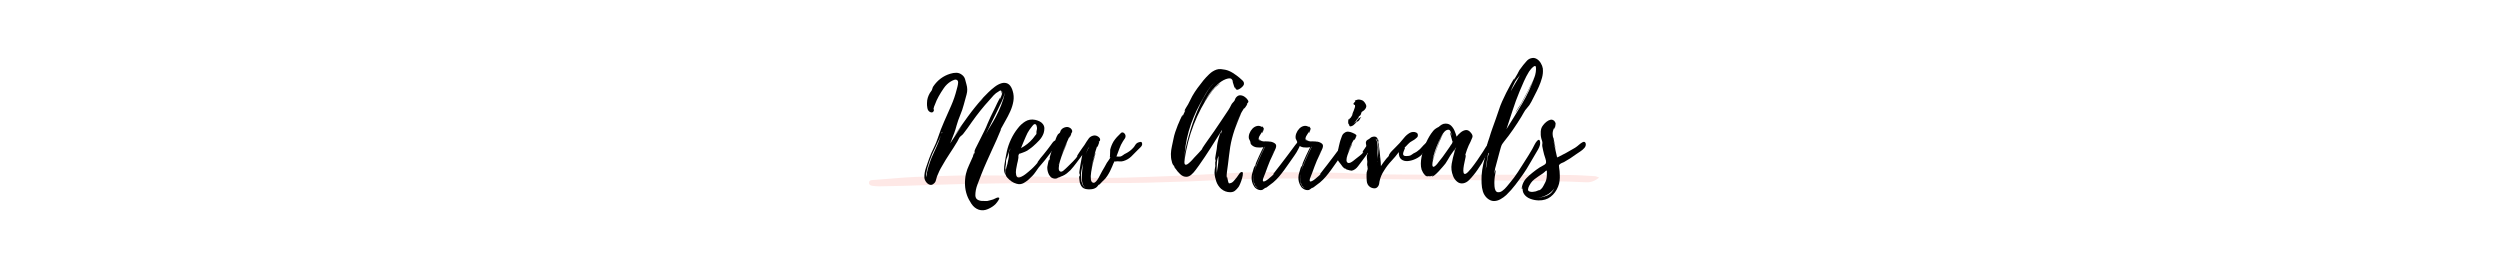 <svg version="1.0" preserveAspectRatio="xMidYMid meet" height="200" viewBox="0 0 1350 150" zoomAndPan="magnify" width="1800" xmlns:xlink="http://www.w3.org/1999/xlink" xmlns="http://www.w3.org/2000/svg"><defs><g></g><clipPath id="d3e46586aa"><path clip-rule="nonzero" d="M 469.059 92.855 L 863.559 92.855 L 863.559 101 L 469.059 101 Z M 469.059 92.855"></path></clipPath></defs><rect fill-opacity="1" height="180" y="-15" fill="#ffffff" width="1620" x="-135"></rect><rect fill-opacity="1" height="180" y="-15" fill="#ffffff" width="1620" x="-135"></rect><g clip-path="url(#d3e46586aa)"><path fill-rule="nonzero" fill-opacity="1" d="M 863.555 95.898 C 861.32 97.629 859.215 98.574 856.57 98.441 C 850.742 98.156 844.906 97.969 839.066 97.875 C 820.27 97.586 801.473 97.332 782.676 97.105 C 768.902 96.938 755.117 96.816 741.344 96.676 C 728.566 96.555 715.781 96.359 703.004 96.359 C 692.25 96.359 681.5 96.484 670.746 96.762 C 661.391 97.008 652.047 97.566 642.691 97.945 C 637.605 98.145 632.512 98.234 627.43 98.418 C 604.324 99.273 581.211 98.672 558.109 98.828 C 545.648 98.914 533.195 99.074 520.734 99.344 C 509.777 99.582 498.82 100.027 487.863 100.359 C 483.488 100.492 479.113 100.578 474.727 100.621 C 473.449 100.633 472.164 100.508 470.902 100.316 C 469.715 100.141 469.102 99.387 469.258 98.488 C 469.449 97.402 470.266 97.297 471.184 97.227 C 476.855 96.797 482.523 96.316 488.203 95.879 C 490.191 95.73 492.18 95.617 494.172 95.547 C 502.285 95.266 510.391 94.918 518.5 94.77 C 525.512 94.645 532.531 94.742 539.539 94.77 C 542.742 94.777 545.945 94.793 549.148 94.906 C 555.125 95.109 561.094 95.379 567.07 95.625 C 567.465 95.645 567.852 95.688 568.242 95.688 C 577.922 95.828 587.609 96.09 597.289 96.07 C 605.262 96.055 613.234 95.746 621.195 95.484 C 627.918 95.266 634.641 94.969 641.359 94.652 C 650.891 94.207 660.41 93.684 669.941 93.254 C 673.898 93.078 677.844 92.984 681.801 92.992 C 694.008 93.027 706.223 93.027 718.434 93.227 C 727.543 93.387 736.645 93.945 745.754 94.145 C 754.363 94.332 762.984 94.27 771.598 94.32 C 774.973 94.34 778.359 94.41 781.738 94.41 C 786.797 94.398 791.848 94.305 796.906 94.312 C 813.707 94.348 830.52 94.375 847.32 94.496 C 851.977 94.531 856.633 94.863 861.289 95.137 C 861.977 95.172 862.652 95.582 863.555 95.898 Z M 863.555 95.898" fill="#fee8e6"></path></g><g fill-opacity="1" fill="#000000"><g transform="translate(499.158, 95.25)"><g><path d="M 13.953 -17.844 C 15.004 -19.445 16.066 -21.07 17.141 -22.719 C 18.211 -24.375 19.301 -26 20.406 -27.594 L 18.453 -24.906 L 15.75 -21.219 C 18.25 -24.969 20.82 -28.656 23.469 -32.281 C 26.125 -35.906 28.953 -39.395 31.953 -42.75 C 32.648 -43.5 33.523 -44.383 34.578 -45.406 C 35.629 -46.438 36.754 -47.41 37.953 -48.328 C 39.148 -49.254 40.359 -49.906 41.578 -50.281 C 42.805 -50.656 43.945 -50.594 45 -50.094 C 46.051 -49.594 46.898 -48.445 47.547 -46.656 L 47.547 -46.5 C 47.648 -46.301 47.703 -46.176 47.703 -46.125 C 48.254 -44.32 48.379 -42.492 48.078 -40.641 C 47.773 -38.797 47.211 -36.961 46.391 -35.141 C 45.566 -33.316 44.656 -31.551 43.656 -29.844 C 42.656 -28.145 41.754 -26.52 40.953 -24.969 C 41.203 -25.32 41.375 -25.5 41.469 -25.5 C 41.469 -25.5 41.352 -25.25 41.125 -24.75 C 40.906 -24.25 40.656 -23.66 40.375 -22.984 C 40.102 -22.305 39.844 -21.691 39.594 -21.141 C 39.344 -20.598 39.195 -20.25 39.156 -20.094 C 38.75 -19.195 38.332 -18.273 37.906 -17.328 C 37.488 -16.379 37.051 -15.426 36.594 -14.469 C 35.594 -12.27 34.594 -10.055 33.594 -7.828 C 32.594 -5.609 31.645 -3.348 30.75 -1.047 C 30.102 0.648 29.406 2.473 28.656 4.422 C 27.906 6.367 27.531 8.297 27.531 10.203 C 27.57 11.297 27.941 12.066 28.641 12.516 C 29.348 12.973 30.203 13.223 31.203 13.266 C 32.203 13.316 33.125 13.32 33.969 13.281 C 34.52 13.176 35.055 13.047 35.578 12.891 C 36.109 12.742 36.625 12.598 37.125 12.453 C 37.477 12.348 37.941 12.133 38.516 11.812 C 39.086 11.488 39.551 11.352 39.906 11.406 C 40.445 11.445 40.594 11.727 40.344 12.25 C 40.094 12.781 39.754 13.32 39.328 13.875 C 38.91 14.426 38.625 14.773 38.469 14.922 C 37.375 16.023 35.988 16.938 34.312 17.656 C 32.633 18.383 31 18.5 29.406 18 C 27.801 17.445 26.473 16.383 25.422 14.812 C 24.367 13.238 23.57 11.703 23.031 10.203 C 22.375 8.348 22.008 6.445 21.938 4.5 C 21.863 2.551 22.023 0.625 22.422 -1.281 C 22.828 -2.977 23.406 -4.598 24.156 -6.141 C 24.906 -7.691 25.602 -9.242 26.25 -10.797 C 26.25 -10.848 26.297 -11.109 26.391 -11.578 C 26.492 -12.055 26.645 -12.395 26.844 -12.594 C 26.801 -12.5 26.727 -12.25 26.625 -11.844 C 26.52 -11.445 26.469 -11.25 26.469 -11.25 L 27.219 -13.125 C 27.176 -13.07 27.129 -13.07 27.078 -13.125 C 27.023 -13.625 27.195 -14.25 27.594 -15 C 28 -15.75 28.301 -16.348 28.5 -16.797 L 30.531 -20.844 C 31.176 -22.145 31.812 -23.422 32.438 -24.672 C 33.062 -25.922 33.625 -27.195 34.125 -28.5 C 34.676 -29.801 35.25 -31.086 35.844 -32.359 C 36.445 -33.641 37.07 -34.906 37.719 -36.156 C 37.82 -36.301 38.023 -36.711 38.328 -37.391 C 38.629 -38.066 38.969 -38.789 39.344 -39.562 C 39.719 -40.332 40.066 -41.02 40.391 -41.625 C 40.711 -42.227 40.926 -42.531 41.031 -42.531 C 41.031 -42.531 40.969 -42.344 40.844 -41.969 C 40.719 -41.594 40.676 -41.379 40.719 -41.328 C 40.969 -41.973 41.281 -42.758 41.656 -43.688 C 42.031 -44.613 42.117 -45.398 41.922 -46.047 C 41.922 -45.992 41.906 -45.754 41.875 -45.328 C 41.852 -44.91 41.797 -44.703 41.703 -44.703 C 41.648 -44.754 41.633 -45.016 41.656 -45.484 C 41.688 -45.961 41.551 -46.25 41.25 -46.344 C 41.051 -46.395 40.828 -46.344 40.578 -46.188 C 40.328 -46.039 40.148 -45.922 40.047 -45.828 C 39.098 -45.328 38.223 -44.648 37.422 -43.797 C 36.617 -42.953 35.867 -42.102 35.172 -41.25 C 33.473 -39.395 31.82 -37.469 30.219 -35.469 C 28.625 -33.469 27.102 -31.445 25.656 -29.406 C 24.906 -28.352 24.156 -27.285 23.406 -26.203 C 22.656 -25.129 21.879 -24.094 21.078 -23.094 C 20.828 -22.75 20.535 -22.453 20.203 -22.203 C 19.879 -21.953 19.594 -21.703 19.344 -21.453 C 19 -21.098 18.723 -20.68 18.516 -20.203 C 18.316 -19.734 18.094 -19.301 17.844 -18.906 C 16.5 -16.656 15.098 -14.441 13.641 -12.266 C 12.191 -10.086 10.82 -7.848 9.531 -5.547 C 8.977 -4.648 8.488 -3.75 8.062 -2.844 C 7.633 -1.945 7.223 -1 6.828 0 C 6.629 0.551 6.441 1.211 6.266 1.984 C 6.086 2.766 5.75 3.352 5.25 3.75 C 4.5 4.5 3.723 4.75 2.922 4.5 C 2.117 4.25 1.441 3.734 0.891 2.953 C 0.348 2.18 0.051 1.395 0 0.594 C -0.051 -1.051 0.219 -2.758 0.812 -4.531 C 1.414 -6.312 1.992 -7.977 2.547 -9.531 C 3.242 -11.477 4.055 -13.375 4.984 -15.219 C 5.91 -17.07 6.695 -18.973 7.344 -20.922 C 8.301 -23.867 9.414 -26.77 10.688 -29.625 C 11.957 -32.477 13.219 -35.328 14.469 -38.172 C 15.719 -41.023 16.719 -43.953 17.469 -46.953 C 17.57 -47.348 17.711 -47.883 17.891 -48.562 C 18.066 -49.238 18.176 -49.898 18.219 -50.547 C 18.27 -51.203 18.098 -51.676 17.703 -51.969 C 17.254 -52.32 16.676 -52.359 15.969 -52.078 C 15.27 -51.805 14.723 -51.547 14.328 -51.297 C 12.828 -50.398 11.551 -49.188 10.5 -47.656 C 9.445 -46.133 8.52 -44.648 7.719 -43.203 C 6.926 -41.797 6.254 -40.32 5.703 -38.781 C 5.547 -38.426 5.395 -38.062 5.25 -37.688 C 5.102 -37.312 5.004 -36.926 4.953 -36.531 C 4.953 -36.477 5 -36.328 5.094 -36.078 C 5.195 -35.828 5.176 -35.551 5.031 -35.25 C 4.57 -34.445 3.895 -34.297 3 -34.797 C 2.25 -35.203 1.785 -35.914 1.609 -36.938 C 1.43 -37.957 1.367 -38.844 1.422 -39.594 C 1.422 -40.594 1.555 -41.539 1.828 -42.438 C 2.109 -43.344 2.5 -44.223 3 -45.078 C 3.145 -45.328 3.316 -45.562 3.516 -45.781 C 3.723 -46.008 3.898 -46.273 4.047 -46.578 C 4.203 -46.922 4.316 -47.27 4.391 -47.625 C 4.461 -47.977 4.625 -48.328 4.875 -48.672 C 7.176 -52.023 10.203 -54.273 13.953 -55.422 C 15.047 -55.773 16.145 -55.953 17.25 -55.953 C 18.352 -55.953 19.379 -55.578 20.328 -54.828 C 21.172 -54.172 21.719 -53.395 21.969 -52.5 C 22.219 -51.602 22.469 -50.676 22.719 -49.719 C 23.27 -47.875 23.297 -46.051 22.797 -44.25 C 22.297 -42.445 21.797 -40.625 21.297 -38.781 C 20.797 -36.875 20.156 -34.992 19.375 -33.141 C 18.602 -31.297 17.945 -29.426 17.406 -27.531 C 17.051 -26.125 16.625 -24.742 16.125 -23.391 C 15.625 -22.047 15.098 -20.695 14.547 -19.344 L 14.922 -19.953 C 14.523 -19.297 14.203 -18.594 13.953 -17.844 Z M 38.844 -34.344 L 33.156 -22.719 C 34 -24.32 34.895 -25.883 35.844 -27.406 C 36.801 -28.938 37.703 -30.5 38.547 -32.094 C 39.598 -34.051 40.547 -36.094 41.391 -38.219 C 42.242 -40.344 42.922 -42.504 43.422 -44.703 C 43.367 -44.648 43.344 -44.609 43.344 -44.578 C 43.344 -44.555 43.367 -44.645 43.422 -44.844 L 43.422 -45 C 43.223 -44.145 42.922 -43.219 42.516 -42.219 C 42.117 -41.219 41.875 -40.617 41.781 -40.422 Z M 8.547 -21.219 L 8.844 -22.125 C 8.195 -20.426 7.445 -18.723 6.594 -17.016 C 5.75 -15.316 4.953 -13.617 4.203 -11.922 C 3.203 -9.523 2.375 -7.176 1.719 -4.875 C 1.426 -3.82 1.203 -2.723 1.047 -1.578 C 0.992 -1.328 1.004 -0.973 1.078 -0.516 C 1.16 -0.066 1.176 0.281 1.125 0.531 C 1.27 0.125 1.344 -0.312 1.344 -0.781 C 1.344 -1.258 1.367 -1.723 1.422 -2.172 C 1.523 -2.672 1.641 -3.172 1.766 -3.672 C 1.891 -4.172 2.023 -4.672 2.172 -5.172 C 2.523 -6.273 2.891 -7.363 3.266 -8.438 C 3.641 -9.508 4.078 -10.57 4.578 -11.625 C 5.273 -13.176 5.984 -14.75 6.703 -16.344 C 7.43 -17.945 8.047 -19.551 8.547 -21.156 Z M 9.375 -23.25 C 9.727 -23.602 9.781 -23.828 9.531 -23.922 C 9.227 -23.578 9.176 -23.352 9.375 -23.25 Z M 31.953 -42.375 C 31.504 -41.926 31.066 -41.461 30.641 -40.984 C 30.211 -40.516 29.801 -40.004 29.406 -39.453 C 29.801 -39.953 30.211 -40.438 30.641 -40.906 C 31.066 -41.383 31.504 -41.875 31.953 -42.375 Z M 15.453 -20.703 C 15.348 -20.598 15.25 -20.445 15.156 -20.25 Z M 27.828 -37.5 C 27.773 -37.445 27.75 -37.395 27.75 -37.344 L 28.047 -37.797 Z M 43.422 -45 C 43.422 -45.051 43.43 -45.098 43.453 -45.141 C 43.484 -45.191 43.5 -45.242 43.5 -45.297 C 43.5 -45.242 43.484 -45.207 43.453 -45.188 C 43.43 -45.164 43.422 -45.102 43.422 -45 Z M 28.953 -38.844 L 29.406 -39.453 Z M 47.703 -46.125 L 47.625 -46.344 C 47.625 -46.25 47.648 -46.176 47.703 -46.125 Z M 9.375 -23.25 C 9.375 -23.301 9.383 -23.328 9.406 -23.328 C 9.438 -23.328 9.453 -23.328 9.453 -23.328 Z M 27.828 -37.5 C 27.828 -37.445 27.812 -37.422 27.781 -37.422 C 27.758 -37.422 27.75 -37.422 27.75 -37.422 C 27.801 -37.422 27.828 -37.43 27.828 -37.453 C 27.828 -37.484 27.828 -37.5 27.828 -37.5 Z M 15.156 -20.25 L 14.922 -19.953 Z M 15.156 -20.25"></path></g></g></g><g fill-opacity="1" fill="#000000"><g transform="translate(542.208, 95.25)"><g><path d="M 28.719 -18.531 C 28.875 -18.227 28.91 -17.973 28.828 -17.766 C 28.754 -17.566 28.617 -17.344 28.422 -17.094 L 26.094 -14.031 L 22.047 -8.781 C 21.547 -8.125 20.992 -7.469 20.391 -6.812 C 19.797 -6.164 19.223 -5.492 18.672 -4.797 C 18.117 -4.047 17.582 -3.281 17.062 -2.5 C 16.539 -1.727 15.953 -0.992 15.297 -0.297 C 14.648 0.398 13.926 1.098 13.125 1.797 C 12.32 2.492 11.473 3.094 10.578 3.594 C 9.379 4.25 8.102 4.375 6.75 3.969 C 5.801 3.719 4.898 3.305 4.047 2.734 C 3.203 2.16 2.453 1.5 1.797 0.75 C 1.598 0.5 1.422 0.273 1.266 0.078 C 1.117 -0.117 1.02 -0.367 0.969 -0.672 C 0.926 -0.922 0.891 -1.172 0.859 -1.422 C 0.836 -1.672 0.828 -1.922 0.828 -2.172 C 0.773 -2.617 0.812 -3.031 0.938 -3.406 C 1.062 -3.781 1.148 -4.195 1.203 -4.656 C 1.297 -5.156 1.43 -5.629 1.609 -6.078 C 1.785 -6.523 1.898 -7 1.953 -7.5 C 2.047 -8.051 2.156 -8.562 2.281 -9.031 C 2.406 -9.508 2.492 -10 2.547 -10.5 C 2.598 -10.945 2.609 -11.406 2.578 -11.875 C 2.555 -12.352 2.598 -12.82 2.703 -13.281 C 2.797 -13.57 2.93 -13.867 3.109 -14.172 C 3.285 -14.473 3.426 -14.801 3.531 -15.156 C 3.426 -14.945 3.297 -14.727 3.141 -14.5 C 2.992 -14.281 2.895 -14.07 2.844 -13.875 C 2.75 -13.57 2.648 -13.27 2.547 -12.969 C 2.453 -12.676 2.352 -12.406 2.25 -12.156 C 2.145 -11.852 2.055 -11.562 1.984 -11.281 C 1.91 -11.008 1.82 -10.723 1.719 -10.422 C 1.57 -10.078 1.438 -9.754 1.312 -9.453 C 1.188 -9.148 1.098 -8.801 1.047 -8.406 C 0.992 -8.051 0.977 -7.711 1 -7.391 C 1.031 -7.066 1.02 -6.727 0.969 -6.375 C 0.926 -6.02 0.863 -5.707 0.781 -5.438 C 0.707 -5.164 0.672 -4.852 0.672 -4.5 C 0.672 -4.395 0.695 -4.254 0.75 -4.078 C 0.801 -3.91 0.828 -3.773 0.828 -3.672 C 0.828 -3.523 0.801 -3.363 0.75 -3.188 C 0.695 -3.008 0.672 -2.82 0.672 -2.625 C 0.672 -2.27 0.695 -1.93 0.75 -1.609 C 0.801 -1.285 0.852 -0.926 0.906 -0.531 C 0.301 -1.57 0 -2.629 0 -3.703 C 0 -4.785 0.098 -5.875 0.297 -6.969 C 0.492 -8.125 0.68 -9.238 0.859 -10.312 C 1.035 -11.383 1.25 -12.473 1.5 -13.578 C 2 -15.773 2.75 -17.938 3.75 -20.062 C 4.75 -22.188 5.945 -24.125 7.344 -25.875 C 8.5 -27.426 9.863 -28.688 11.438 -29.656 C 13.008 -30.633 14.797 -30.926 16.797 -30.531 C 17.547 -30.375 18.297 -30.117 19.047 -29.766 C 19.797 -29.422 20.422 -28.926 20.922 -28.281 C 21.473 -27.57 21.75 -26.789 21.75 -25.938 C 21.75 -25.094 21.625 -24.25 21.375 -23.406 C 20.875 -21.945 20.07 -20.629 18.969 -19.453 C 17.875 -18.285 16.75 -17.203 15.594 -16.203 C 15.094 -15.797 14.582 -15.395 14.062 -15 C 13.539 -14.602 13.004 -14.227 12.453 -13.875 C 12.098 -13.676 11.707 -13.488 11.281 -13.312 C 10.863 -13.133 10.453 -12.973 10.047 -12.828 L 8.781 -12.375 C 8.531 -12.32 8.352 -12.281 8.25 -12.25 C 8.145 -12.227 8.047 -12.094 7.953 -11.844 C 7.754 -11.5 7.676 -11.141 7.719 -10.766 C 7.77 -10.391 7.75 -10 7.656 -9.594 C 7.602 -9.094 7.516 -8.617 7.391 -8.172 C 7.266 -7.723 7.148 -7.25 7.047 -6.75 C 6.848 -5.852 6.66 -4.863 6.484 -3.781 C 6.305 -2.707 6.32 -1.695 6.531 -0.75 C 6.727 0.195 7.211 0.633 7.984 0.562 C 8.766 0.488 9.613 0.141 10.531 -0.484 C 11.457 -1.109 12.32 -1.77 13.125 -2.469 C 13.926 -3.176 14.477 -3.656 14.781 -3.906 C 15.176 -4.25 15.535 -4.594 15.859 -4.938 C 16.18 -5.289 16.52 -5.645 16.875 -6 C 17.07 -6.25 17.27 -6.473 17.469 -6.672 C 17.676 -6.867 17.852 -7.07 18 -7.281 C 18 -7.281 18.023 -7.352 18.078 -7.5 C 18.129 -7.645 18.156 -7.742 18.156 -7.797 C 18.602 -8.492 19.113 -9.191 19.688 -9.891 C 20.258 -10.598 20.82 -11.273 21.375 -11.922 C 22.07 -12.723 22.719 -13.535 23.312 -14.359 C 23.914 -15.18 24.547 -16.02 25.203 -16.875 C 25.453 -17.227 25.766 -17.664 26.141 -18.188 C 26.516 -18.707 26.926 -19.082 27.375 -19.312 C 27.82 -19.539 28.25 -19.301 28.656 -18.594 L 28.656 -18.531 C 28.695 -18.477 28.719 -18.477 28.719 -18.531 Z M 10.125 -17.703 C 9.926 -17.348 9.766 -16.957 9.641 -16.531 C 9.516 -16.113 9.352 -15.703 9.156 -15.297 C 11.602 -16.598 13.703 -18.273 15.453 -20.328 L 16.719 -21.969 C 16.82 -22.176 16.961 -22.352 17.141 -22.5 C 17.316 -22.645 17.426 -22.82 17.469 -23.031 C 17.52 -23.227 17.52 -23.41 17.469 -23.578 C 17.426 -23.754 17.426 -23.945 17.469 -24.156 L 17.781 -25.719 C 17.82 -26.125 17.742 -26.66 17.547 -27.328 C 17.348 -28.004 16.973 -28.297 16.422 -28.203 C 16.172 -28.148 15.922 -27.984 15.672 -27.703 C 15.422 -27.43 15.223 -27.195 15.078 -27 L 13.719 -25.203 C 12.926 -24.047 12.281 -22.844 11.781 -21.594 C 11.281 -20.344 10.754 -19.117 10.203 -17.922 C 10.203 -17.922 10.203 -17.906 10.203 -17.875 C 10.203 -17.852 10.176 -17.797 10.125 -17.703 Z M 10.125 -17.703"></path></g></g></g><g fill-opacity="1" fill="#000000"><g transform="translate(565.533, 95.25)"><g><path d="M 51.219 -17.625 C 51.32 -17.02 51.008 -16.367 50.281 -15.672 C 49.562 -14.973 49.051 -14.473 48.75 -14.172 C 47.695 -13.078 46.582 -11.953 45.406 -10.797 C 44.238 -9.648 42.852 -8.828 41.25 -8.328 C 40.5 -8.078 39.75 -8 39 -8.094 C 38.25 -8.195 37.5 -8.176 36.75 -8.031 C 36.695 -8.031 36.617 -8.039 36.516 -8.062 C 36.422 -8.082 36.32 -8.094 36.219 -8.094 C 36.176 -7.895 36.102 -7.707 36 -7.531 C 35.895 -7.363 35.797 -7.176 35.703 -6.969 L 35.094 -5.469 L 33.828 -2.703 C 33.422 -1.898 32.93 -1.062 32.359 -0.188 C 31.785 0.688 31.148 1.445 30.453 2.094 C 30.348 2.145 30.082 2.395 29.656 2.844 C 29.238 3.301 28.844 3.719 28.469 4.094 C 28.094 4.469 27.879 4.656 27.828 4.656 C 27.828 4.551 27.852 4.473 27.906 4.422 L 27.531 4.656 C 27.676 4.602 27.586 4.766 27.266 5.141 C 26.941 5.516 26.754 5.727 26.703 5.781 C 26.004 6.375 25.129 6.75 24.078 6.906 C 23.422 7 22.68 7.02 21.859 6.969 C 21.035 6.926 20.32 6.754 19.719 6.453 C 19.125 6.148 18.66 5.711 18.328 5.141 C 18.004 4.566 17.742 3.953 17.547 3.297 C 17.547 3.203 17.492 2.863 17.391 2.281 C 17.297 1.707 17.234 1.145 17.203 0.594 C 17.18 0.051 17.25 -0.219 17.406 -0.219 C 17.5 -0.219 17.547 -0.133 17.547 0.031 C 17.547 0.207 17.57 0.297 17.625 0.297 C 17.57 -0.004 17.547 -0.316 17.547 -0.641 C 17.547 -0.961 17.547 -1.301 17.547 -1.656 L 17.406 -1.344 C 17.25 -1.344 17.234 -1.816 17.359 -2.766 C 17.484 -3.723 17.656 -4.848 17.875 -6.141 C 18.102 -7.441 18.316 -8.617 18.516 -9.672 C 18.723 -10.723 18.852 -11.348 18.906 -11.547 C 17.852 -10.148 16.801 -8.738 15.75 -7.312 C 14.695 -5.883 13.598 -4.547 12.453 -3.297 C 11.848 -2.703 11.207 -2.141 10.531 -1.609 C 9.863 -1.086 9.129 -0.648 8.328 -0.297 C 8.223 -0.297 7.969 -0.195 7.562 0 C 7.164 0.195 6.789 0.367 6.438 0.516 C 6.094 0.672 5.895 0.75 5.844 0.75 L 6.297 0.531 L 5.547 0.75 C 5.848 0.75 5.797 0.82 5.391 0.969 C 4.992 1.125 4.75 1.203 4.656 1.203 C 4.051 1.297 3.473 1.219 2.922 0.969 C 2.473 0.82 2.098 0.586 1.797 0.266 C 1.492 -0.055 1.219 -0.422 0.969 -0.828 C 0.27 -2.172 -0.051 -3.57 0 -5.031 C 0 -5.07 0.062 -5.414 0.188 -6.062 C 0.312 -6.719 0.445 -7.367 0.594 -8.016 C 0.75 -8.672 0.898 -8.973 1.047 -8.922 C 1.148 -8.922 1.176 -8.844 1.125 -8.688 C 1.07 -8.539 1.07 -8.469 1.125 -8.469 C 1.176 -8.719 1.223 -8.992 1.266 -9.297 C 1.316 -9.598 1.367 -9.848 1.422 -10.047 C 1.422 -9.992 1.395 -9.957 1.344 -9.938 C 1.301 -9.914 1.281 -9.906 1.281 -9.906 C 1.227 -9.906 1.312 -10.289 1.531 -11.062 C 1.758 -11.832 2.035 -12.727 2.359 -13.75 C 2.68 -14.781 2.992 -15.707 3.297 -16.531 C 3.598 -17.363 3.773 -17.852 3.828 -18 C 4.078 -18.75 4.336 -19.523 4.609 -20.328 C 4.891 -21.129 5.227 -21.852 5.625 -22.5 C 5.77 -22.75 5.969 -22.945 6.219 -23.094 C 6.469 -23.25 6.617 -23.375 6.672 -23.469 C 6.867 -23.676 6.977 -23.879 7 -24.078 C 7.031 -24.273 7.098 -24.473 7.203 -24.672 C 7.648 -25.523 8.398 -26.125 9.453 -26.469 C 10.504 -26.82 11.453 -26.723 12.297 -26.172 C 12.648 -25.973 12.953 -25.672 13.203 -25.266 C 13.453 -24.867 13.523 -24.445 13.422 -24 C 13.367 -23.801 13.27 -23.648 13.125 -23.547 C 12.977 -23.453 12.852 -23.301 12.75 -23.094 L 12.969 -23.328 C 13.07 -23.328 13.035 -23.113 12.859 -22.688 C 12.68 -22.258 12.492 -21.844 12.297 -21.438 C 12.098 -21.039 11.945 -20.844 11.844 -20.844 C 11.801 -20.844 11.852 -21.031 12 -21.406 C 12.145 -21.781 12.195 -21.969 12.156 -21.969 C 11.352 -20.176 10.551 -18.379 9.75 -16.578 C 8.945 -14.773 8.223 -12.926 7.578 -11.031 C 7.629 -11.176 7.801 -11.625 8.094 -12.375 C 8.395 -13.125 8.742 -13.961 9.141 -14.891 C 9.547 -15.816 9.898 -16.613 10.203 -17.281 C 10.504 -17.957 10.676 -18.297 10.719 -18.297 C 10.77 -18.297 10.57 -17.781 10.125 -16.75 C 9.676 -15.727 9.141 -14.457 8.516 -12.938 C 7.891 -11.414 7.348 -9.891 6.891 -8.359 C 6.441 -6.836 6.207 -5.523 6.188 -4.422 C 6.164 -3.328 6.531 -2.703 7.281 -2.547 C 7.676 -2.492 8.109 -2.645 8.578 -3 C 9.055 -3.352 9.52 -3.766 9.969 -4.234 C 10.426 -4.711 10.781 -5.051 11.031 -5.25 C 11.926 -6.102 12.875 -7.039 13.875 -8.062 C 14.875 -9.082 15.723 -10.07 16.422 -11.031 C 16.328 -10.926 16.176 -10.82 15.969 -10.719 C 15.926 -10.719 16.039 -10.957 16.312 -11.438 C 16.582 -11.914 16.895 -12.406 17.25 -12.906 C 17.602 -13.406 17.801 -13.703 17.844 -13.797 C 18.195 -14.348 18.562 -14.875 18.938 -15.375 C 19.312 -15.875 19.676 -16.375 20.031 -16.875 C 20.426 -17.477 20.82 -18.113 21.219 -18.781 C 21.625 -19.457 22.051 -20.07 22.5 -20.625 C 23.102 -21.32 23.863 -21.781 24.781 -22 C 25.707 -22.227 26.57 -22.07 27.375 -21.531 C 27.727 -21.32 28.031 -21.039 28.281 -20.688 C 28.531 -20.344 28.602 -19.945 28.5 -19.5 C 28.445 -19.25 28.32 -19.062 28.125 -18.938 C 27.926 -18.812 27.773 -18.648 27.672 -18.453 L 28.047 -18.672 C 28.098 -18.672 28.047 -18.43 27.891 -17.953 C 27.742 -17.484 27.57 -17.008 27.375 -16.531 C 27.176 -16.062 27.023 -15.828 26.922 -15.828 C 26.867 -15.828 26.867 -15.938 26.922 -16.156 C 26.973 -16.383 27.023 -16.598 27.078 -16.797 C 26.379 -14.797 25.754 -12.734 25.203 -10.609 C 24.648 -8.484 24.195 -6.348 23.844 -4.203 C 23.895 -4.504 24.02 -5.113 24.219 -6.031 C 24.426 -6.957 24.656 -7.945 24.906 -9 C 25.156 -10.051 25.391 -10.938 25.609 -11.656 C 25.836 -12.383 26 -12.75 26.094 -12.75 C 26.145 -12.75 26.008 -12.211 25.688 -11.141 C 25.363 -10.066 25.016 -8.738 24.641 -7.156 C 24.266 -5.582 23.953 -3.992 23.703 -2.391 C 23.453 -0.797 23.398 0.547 23.547 1.641 C 23.703 2.742 24.156 3.348 24.906 3.453 C 25.352 3.504 25.812 3.281 26.281 2.781 C 26.758 2.281 27.223 1.641 27.672 0.859 C 28.117 0.086 28.504 -0.645 28.828 -1.344 C 29.16 -2.051 29.426 -2.551 29.625 -2.844 C 30.07 -3.594 30.508 -4.344 30.938 -5.094 C 31.363 -5.844 31.773 -6.594 32.172 -7.344 C 32.328 -7.551 32.551 -7.863 32.844 -8.281 C 33.145 -8.707 33.43 -9.133 33.703 -9.562 C 33.984 -9.988 34.098 -10.273 34.047 -10.422 L 33.75 -10.203 C 33.801 -10.203 33.836 -10.523 33.859 -11.172 C 33.891 -11.828 33.914 -12.504 33.938 -13.203 C 33.957 -13.898 33.969 -14.301 33.969 -14.406 C 34.375 -16.051 35 -17.57 35.844 -18.969 C 36.344 -19.719 36.914 -20.457 37.562 -21.188 C 38.219 -21.914 38.875 -22.578 39.531 -23.172 C 39.625 -23.273 39.707 -23.363 39.781 -23.438 C 39.863 -23.508 39.953 -23.57 40.047 -23.625 C 40.492 -23.82 40.914 -23.781 41.312 -23.5 C 41.719 -23.227 42 -22.867 42.156 -22.422 C 42.352 -21.773 42.285 -21.16 41.953 -20.578 C 41.629 -20.004 41.27 -19.469 40.875 -18.969 C 40.07 -17.719 39.422 -16.379 38.922 -14.953 C 38.422 -13.535 37.895 -12.125 37.344 -10.719 C 37.801 -10.719 38.316 -10.707 38.891 -10.688 C 39.461 -10.664 39.945 -10.801 40.344 -11.094 C 40.645 -11.25 40.957 -11.461 41.281 -11.734 C 41.613 -12.016 41.977 -12.227 42.375 -12.375 C 43.977 -13.176 45.352 -14.227 46.5 -15.531 C 46.852 -15.926 47.156 -16.348 47.406 -16.797 C 47.656 -17.242 48.004 -17.645 48.453 -18 C 48.848 -18.25 49.395 -18.445 50.094 -18.594 C 50.801 -18.75 51.176 -18.426 51.219 -17.625 Z M 18.219 -1.656 C 18.176 -0.801 18.191 0.172 18.266 1.266 C 18.336 2.367 18.586 3.395 19.016 4.344 C 19.441 5.301 20.102 5.977 21 6.375 C 20.195 5.977 19.617 5.344 19.266 4.469 C 18.922 3.594 18.723 2.656 18.672 1.656 C 18.617 0.656 18.617 -0.242 18.672 -1.047 C 18.723 -2.047 18.812 -3.047 18.938 -4.047 C 19.062 -5.047 19.223 -6.07 19.422 -7.125 C 19.172 -6.227 18.93 -5.328 18.703 -4.422 C 18.484 -3.523 18.32 -2.602 18.219 -1.656 Z M 22.047 -14.844 C 22.148 -15.051 22.266 -15.254 22.391 -15.453 C 22.516 -15.648 22.625 -15.848 22.719 -16.047 C 22.219 -15.453 21.816 -14.781 21.516 -14.031 C 21.223 -13.281 20.953 -12.504 20.703 -11.703 C 20.898 -12.254 21.098 -12.781 21.297 -13.281 C 21.492 -13.781 21.719 -14.281 21.969 -14.781 C 21.969 -14.727 21.992 -14.75 22.047 -14.844 Z M 6.75 -8.469 L 6.156 -6.078 C 6.156 -6.078 6.164 -6.086 6.188 -6.109 C 6.207 -6.141 6.219 -6.129 6.219 -6.078 Z M 6.75 -8.469"></path></g></g></g><g fill-opacity="1" fill="#000000"><g transform="translate(611.283, 95.25)"><g></g></g></g><g fill-opacity="1" fill="#000000"><g transform="translate(632.283, 95.25)"><g><path d="M 41.469 -41.328 C 41.875 -40.723 41.953 -40.27 41.703 -39.969 C 41.453 -39.676 41.203 -39.352 40.953 -39 C 41.047 -39.102 41.145 -39.156 41.25 -39.156 C 41.301 -39.156 41.203 -38.926 40.953 -38.469 C 40.703 -38.02 40.41 -37.582 40.078 -37.156 C 39.754 -36.738 39.547 -36.551 39.453 -36.594 C 39.453 -36.594 39.551 -36.797 39.75 -37.203 C 38.645 -35.547 37.68 -33.832 36.859 -32.062 C 36.035 -30.289 35.273 -28.453 34.578 -26.547 C 34.879 -27.348 35.254 -28.285 35.703 -29.359 C 36.148 -30.43 36.57 -31.395 36.969 -32.25 C 37.375 -33.102 37.676 -33.578 37.875 -33.672 C 37.727 -33.523 37.477 -33.035 37.125 -32.203 C 36.77 -31.379 36.395 -30.441 36 -29.391 C 35.602 -28.348 35.238 -27.41 34.906 -26.578 C 34.582 -25.754 34.395 -25.242 34.344 -25.047 C 33.844 -23.547 33.395 -22.031 33 -20.5 C 32.602 -18.977 32.281 -17.445 32.031 -15.906 C 31.781 -14.352 31.566 -12.785 31.391 -11.203 C 31.211 -9.629 31.023 -8.07 30.828 -6.531 C 30.672 -5.281 30.492 -3.988 30.297 -2.656 C 30.098 -1.332 30.051 -0.098 30.156 1.047 C 30.156 0.898 30.164 0.75 30.188 0.594 C 30.207 0.445 30.242 0.301 30.297 0.156 C 30.348 0.156 30.422 0.426 30.516 0.969 C 30.617 1.52 30.742 2.094 30.891 2.688 C 31.047 3.289 31.195 3.645 31.344 3.75 C 31.445 3.801 31.562 3.801 31.688 3.75 C 31.812 3.695 31.926 3.672 32.031 3.672 C 32.727 3.578 33.41 3.129 34.078 2.328 C 34.754 1.523 35.27 0.898 35.625 0.453 C 35.875 0.148 36.211 -0.336 36.641 -1.016 C 37.066 -1.691 37.453 -2.102 37.797 -2.25 C 38.492 -2.551 38.852 -2.363 38.875 -1.688 C 38.906 -1.008 38.77 -0.133 38.469 0.938 C 38.176 2.008 37.828 3.008 37.422 3.938 C 37.023 4.863 36.727 5.453 36.531 5.703 C 35.926 6.504 35.297 7.176 34.641 7.719 C 33.992 8.27 33.125 8.547 32.031 8.547 C 30.227 8.547 28.602 7.945 27.156 6.75 C 25.945 5.645 25.066 4.316 24.516 2.766 C 23.973 1.223 23.648 -0.32 23.547 -1.875 C 23.547 -2.57 23.594 -3.207 23.688 -3.781 C 23.789 -4.363 23.895 -4.977 24 -5.625 C 24 -5.727 23.984 -5.988 23.953 -6.406 C 23.93 -6.832 23.93 -7.242 23.953 -7.641 C 23.984 -8.047 24.023 -8.25 24.078 -8.25 C 24.078 -8.195 24.086 -8.156 24.109 -8.125 C 24.141 -8.102 24.156 -8.07 24.156 -8.031 C 24.156 -8.281 24.156 -8.406 24.156 -8.406 C 24.102 -8.406 24.051 -8.629 24 -9.078 C 23.945 -9.523 23.922 -9.773 23.922 -9.828 C 23.973 -10.328 24.047 -10.801 24.141 -11.25 C 24.242 -11.695 24.32 -12.172 24.375 -12.672 C 24.52 -13.367 24.645 -14.066 24.75 -14.766 C 24.852 -15.473 24.926 -16.176 24.969 -16.875 C 24.969 -17.02 25.039 -17.441 25.188 -18.141 C 25.344 -18.848 25.531 -19.641 25.75 -20.516 C 25.977 -21.391 26.207 -22.141 26.438 -22.766 C 26.664 -23.391 26.879 -23.703 27.078 -23.703 C 27.172 -23.703 27.18 -23.613 27.109 -23.438 C 27.035 -23.258 27.023 -23.145 27.078 -23.094 L 27.672 -25.203 C 25.672 -22.004 23.633 -18.766 21.562 -15.484 C 19.488 -12.211 17.352 -9.023 15.156 -5.922 C 14.695 -5.328 14.117 -4.539 13.422 -3.562 C 12.723 -2.582 11.945 -1.719 11.094 -0.969 C 10.25 -0.219 9.375 0.176 8.469 0.219 C 7.219 0.27 6.066 -0.203 5.016 -1.203 C 3.973 -2.203 3.148 -3.176 2.547 -4.125 C 2.547 -4.125 2.395 -4.285 2.094 -4.609 C 1.801 -4.93 1.629 -5.195 1.578 -5.406 C 1.629 -5.301 1.766 -5.125 1.984 -4.875 C 2.211 -4.625 2.328 -4.5 2.328 -4.5 L 1.422 -6.078 C 1.523 -5.723 1.488 -5.719 1.312 -6.062 C 1.133 -6.414 1.02 -6.594 0.969 -6.594 C 0.82 -6.844 0.711 -7.117 0.641 -7.422 C 0.566 -7.723 0.504 -8 0.453 -8.25 C 0.254 -8.895 0.129 -9.539 0.078 -10.188 C 0.023 -10.844 0 -11.5 0 -12.156 C 0.051 -13.5 0.223 -14.82 0.516 -16.125 C 0.816 -17.426 1.094 -18.727 1.344 -20.031 C 1.594 -21.375 1.93 -22.68 2.359 -23.953 C 2.785 -25.234 3.25 -26.5 3.75 -27.75 C 3.801 -27.852 3.953 -28.191 4.203 -28.766 C 4.453 -29.336 4.723 -29.973 5.016 -30.672 C 5.316 -31.367 5.602 -31.969 5.875 -32.469 C 6.156 -32.969 6.375 -33.219 6.531 -33.219 C 6.531 -33.219 6.469 -33.055 6.344 -32.734 C 6.219 -32.41 6.176 -32.223 6.219 -32.172 C 6.469 -32.773 6.727 -33.375 7 -33.969 C 7.281 -34.57 7.57 -35.176 7.875 -35.781 C 7.77 -35.625 7.656 -35.469 7.531 -35.312 C 7.406 -35.164 7.344 -35.094 7.344 -35.094 C 7.395 -35.695 7.672 -36.359 8.172 -37.078 C 8.672 -37.805 9.047 -38.422 9.297 -38.922 L 11.547 -43.344 C 12.398 -44.844 13.336 -46.289 14.359 -47.688 C 15.391 -49.094 16.453 -50.473 17.547 -51.828 C 18.492 -52.973 19.555 -54.109 20.734 -55.234 C 21.91 -56.359 23.223 -57.172 24.672 -57.672 C 25.422 -57.922 26.195 -58.008 27 -57.938 C 27.801 -57.863 28.578 -57.75 29.328 -57.594 C 30.723 -57.301 32.094 -56.727 33.438 -55.875 C 34.789 -55.02 35.992 -54.145 37.047 -53.25 C 37.453 -52.895 37.969 -52.43 38.594 -51.859 C 39.219 -51.285 39.504 -50.676 39.453 -50.031 C 39.453 -49.531 39.203 -49.031 38.703 -48.531 C 38.203 -48.031 37.75 -47.656 37.344 -47.406 C 36.395 -46.801 35.734 -46.633 35.359 -46.906 C 34.984 -47.188 34.672 -47.75 34.422 -48.594 C 34.422 -48.551 34.457 -48.406 34.531 -48.156 C 34.613 -47.906 34.602 -47.754 34.5 -47.703 C 34.445 -47.703 34.359 -47.891 34.234 -48.266 C 34.109 -48.641 33.984 -49.051 33.859 -49.5 C 33.734 -49.945 33.645 -50.223 33.594 -50.328 C 33.551 -50.578 33.477 -50.828 33.375 -51.078 C 33.27 -51.328 33.172 -51.551 33.078 -51.75 C 33.172 -51.551 33.281 -51.398 33.406 -51.297 C 33.531 -51.203 33.617 -51.102 33.672 -51 C 33.367 -51.852 32.969 -52.453 32.469 -52.797 C 31.82 -53.047 30.875 -52.945 29.625 -52.5 C 28.82 -52.195 28.047 -51.797 27.297 -51.297 C 26.547 -50.797 25.848 -50.25 25.203 -49.656 C 23.398 -48.051 21.812 -46.223 20.438 -44.172 C 19.062 -42.117 17.801 -40.02 16.656 -37.875 C 17.352 -39.176 18.113 -40.453 18.938 -41.703 C 19.758 -42.953 20.625 -44.176 21.531 -45.375 C 21.977 -45.977 22.453 -46.566 22.953 -47.141 C 23.453 -47.711 23.977 -48.25 24.531 -48.75 C 24.781 -49 25.156 -49.285 25.656 -49.609 C 26.156 -49.93 26.551 -50.242 26.844 -50.547 C 26.445 -50.047 25.938 -49.57 25.312 -49.125 C 24.688 -48.676 24.176 -48.25 23.781 -47.844 C 23.281 -47.344 22.816 -46.805 22.391 -46.234 C 21.961 -45.66 21.551 -45.098 21.156 -44.547 C 20.25 -43.297 19.395 -42.02 18.594 -40.719 C 17.801 -39.426 17.051 -38.102 16.344 -36.75 C 14.844 -33.895 13.504 -30.957 12.328 -27.938 C 11.16 -24.914 10.176 -21.852 9.375 -18.75 C 9.02 -17.352 8.68 -15.914 8.359 -14.438 C 8.035 -12.957 7.773 -11.492 7.578 -10.047 C 7.578 -9.848 7.523 -9.473 7.422 -8.922 C 7.328 -8.367 7.289 -7.844 7.312 -7.344 C 7.332 -6.844 7.469 -6.52 7.719 -6.375 C 8.125 -6.176 8.676 -6.348 9.375 -6.891 C 10.07 -7.441 10.742 -8.066 11.391 -8.766 C 12.047 -9.473 12.445 -9.926 12.594 -10.125 C 13.445 -11.02 14.297 -11.914 15.141 -12.812 C 15.992 -13.719 16.797 -14.625 17.547 -15.531 C 17.398 -15.375 17.266 -15.219 17.141 -15.062 C 17.016 -14.914 16.898 -14.867 16.797 -14.922 C 16.797 -14.922 16.93 -15.133 17.203 -15.562 C 17.484 -15.988 17.82 -16.5 18.219 -17.094 C 18.625 -17.695 19 -18.234 19.344 -18.703 C 19.695 -19.18 19.898 -19.473 19.953 -19.578 L 23.547 -24.672 C 24.848 -26.523 26.109 -28.391 27.328 -30.266 C 28.555 -32.141 29.797 -34 31.047 -35.844 C 31.348 -36.301 31.625 -36.766 31.875 -37.234 C 32.125 -37.711 32.375 -38.203 32.625 -38.703 C 32.82 -39.098 33.055 -39.43 33.328 -39.703 C 33.609 -39.984 33.848 -40.25 34.047 -40.5 C 34.297 -40.75 34.484 -41.086 34.609 -41.516 C 34.734 -41.941 34.922 -42.301 35.172 -42.594 C 35.828 -43.395 36.551 -43.797 37.344 -43.797 C 38.145 -43.797 38.922 -43.555 39.672 -43.078 C 40.422 -42.609 41.02 -42.023 41.469 -41.328 Z M 7.953 -16.656 C 7.797 -15.445 7.645 -14.219 7.5 -12.969 C 7.352 -11.719 7.227 -10.469 7.125 -9.219 L 7.125 -8.922 L 7.281 -10.281 C 7.375 -11.531 7.531 -12.766 7.75 -13.984 C 7.977 -15.211 8.242 -16.453 8.547 -17.703 C 9.148 -20.148 9.828 -22.609 10.578 -25.078 C 11.328 -27.555 12.148 -29.973 13.047 -32.328 C 13.898 -34.523 14.828 -36.695 15.828 -38.844 C 16.828 -41 17.953 -43.078 19.203 -45.078 C 19.797 -46.129 20.504 -47.203 21.328 -48.297 C 22.16 -49.398 23.078 -50.375 24.078 -51.219 C 22.922 -50.27 21.895 -49.18 21 -47.953 C 20.102 -46.734 19.328 -45.551 18.672 -44.406 C 17.523 -42.406 16.41 -40.406 15.328 -38.406 C 14.254 -36.406 13.27 -34.328 12.375 -32.172 C 11.32 -29.723 10.422 -27.188 9.672 -24.562 C 8.922 -21.938 8.348 -19.301 7.953 -16.656 Z M 24.75 -5.172 C 24.695 -4.422 24.695 -3.68 24.75 -2.953 C 24.801 -2.234 24.852 -1.523 24.906 -0.828 C 24.852 -1.223 24.836 -1.633 24.859 -2.062 C 24.891 -2.488 24.926 -2.898 24.969 -3.297 C 25.07 -3.992 25.188 -4.691 25.312 -5.391 C 25.438 -6.098 25.523 -6.801 25.578 -7.5 C 25.629 -8.102 25.656 -8.719 25.656 -9.344 C 25.656 -9.969 25.676 -10.551 25.719 -11.094 C 25.625 -10.844 25.535 -10.594 25.453 -10.344 C 25.379 -10.094 25.297 -9.844 25.203 -9.594 C 25.004 -8.844 24.879 -8.117 24.828 -7.422 C 24.773 -6.723 24.75 -5.973 24.75 -5.172 Z M 13.578 -31.5 L 13.578 -31.656 L 13.422 -31.281 Z M 25.344 -52.203 C 25.195 -52.148 25.047 -52.047 24.891 -51.891 C 24.742 -51.742 24.598 -51.625 24.453 -51.531 Z M 32.547 -52.656 C 32.547 -52.551 32.645 -52.348 32.844 -52.047 Z M 33.078 -51.828 C 33.078 -51.828 33.051 -51.848 33 -51.891 C 32.945 -51.941 32.895 -51.992 32.844 -52.047 Z M 34.344 -25.953 L 34.578 -26.547 Z M 34.344 -25.953"></path></g></g></g><g fill-opacity="1" fill="#000000"><g transform="translate(671.433, 95.25)"><g><path d="M 30.75 -18.219 C 30.852 -17.719 30.781 -17.164 30.531 -16.562 C 30.281 -15.969 30.031 -15.445 29.781 -15 C 29.477 -14.352 29.141 -13.727 28.766 -13.125 C 28.391 -12.52 28 -11.922 27.594 -11.328 C 26.75 -10.078 25.863 -8.812 24.938 -7.531 C 24.008 -6.258 23.098 -4.973 22.203 -3.672 C 21.297 -2.422 20.344 -1.195 19.344 0 C 18.344 1.195 17.242 2.297 16.047 3.297 C 15.898 3.398 15.5 3.703 14.844 4.203 C 14.195 4.703 13.57 5.176 12.969 5.625 C 12.375 6.07 12.023 6.297 11.922 6.297 C 11.922 6.242 11.973 6.172 12.078 6.078 L 11.547 6.297 C 11.742 6.242 11.602 6.379 11.125 6.703 C 10.656 7.035 10.32 7.25 10.125 7.344 C 9.07 7.551 8.047 7.328 7.047 6.672 C 6.547 6.367 6.156 5.992 5.875 5.547 C 5.602 5.098 5.344 4.625 5.094 4.125 C 4.75 3.27 4.535 2.441 4.453 1.641 C 4.379 0.848 4.422 0 4.578 -0.906 C 4.629 -1.051 4.754 -1.5 4.953 -2.25 C 5.148 -3 5.375 -3.75 5.625 -4.5 C 5.875 -5.25 6.07 -5.598 6.219 -5.547 C 6.32 -5.547 6.32 -5.445 6.219 -5.25 C 6.125 -5.051 6.102 -4.926 6.156 -4.875 L 6.672 -6.75 C 6.617 -6.75 6.781 -7.188 7.156 -8.062 C 7.531 -8.938 7.977 -9.945 8.5 -11.094 C 9.031 -12.25 9.52 -13.273 9.969 -14.172 C 10.426 -15.078 10.703 -15.602 10.797 -15.75 C 9.703 -15.551 8.516 -15.523 7.234 -15.672 C 5.961 -15.828 4.926 -16.379 4.125 -17.328 C 3.926 -17.629 3.828 -17.914 3.828 -18.188 C 3.828 -18.457 3.773 -18.695 3.672 -18.906 C 3.578 -19.195 3.469 -19.441 3.344 -19.641 C 3.219 -19.848 3.102 -20.078 3 -20.328 C 2.801 -21.223 2.891 -22.172 3.266 -23.172 C 3.641 -24.172 4.188 -25.047 4.906 -25.797 C 5.633 -26.547 6.461 -27.02 7.391 -27.219 C 8.316 -27.426 9.227 -27.227 10.125 -26.625 L 9.969 -26.844 C 10.02 -27.094 10.195 -27.031 10.5 -26.656 C 10.801 -26.281 10.977 -25.992 11.031 -25.797 C 11.031 -25.703 10.977 -25.469 10.875 -25.094 C 10.77 -24.719 10.645 -24.352 10.5 -24 C 10.352 -23.645 10.203 -23.492 10.047 -23.547 C 9.992 -23.547 10.055 -23.77 10.234 -24.219 C 10.41 -24.676 10.5 -24.926 10.5 -24.969 C 10.25 -24.27 9.836 -23.531 9.266 -22.75 C 8.691 -21.977 8.352 -21.219 8.25 -20.469 C 8.195 -19.926 8.297 -19.594 8.547 -19.469 C 8.797 -19.344 9.172 -19.227 9.672 -19.125 C 10.367 -18.926 11.227 -18.828 12.25 -18.828 C 13.281 -18.828 14.25 -18.703 15.156 -18.453 C 14.551 -18.648 13.922 -18.785 13.266 -18.859 C 12.617 -18.93 12.047 -18.992 11.547 -19.047 C 11.547 -19.047 11.531 -19.047 11.5 -19.047 C 11.477 -19.047 11.469 -19.07 11.469 -19.125 C 12.02 -19.07 12.582 -19.02 13.156 -18.969 C 13.738 -18.926 14.281 -18.852 14.781 -18.75 C 15.875 -18.5 16.695 -18.109 17.25 -17.578 C 17.801 -17.055 17.852 -16.223 17.406 -15.078 C 16.945 -13.973 16.457 -12.883 15.938 -11.812 C 15.414 -10.738 14.906 -9.648 14.406 -8.547 C 13.945 -7.492 13.52 -6.414 13.125 -5.312 C 12.727 -4.219 12.328 -3.125 11.922 -2.031 C 11.867 -1.781 11.691 -1.328 11.391 -0.672 C 11.098 -0.023 10.848 0.617 10.641 1.266 C 10.441 1.922 10.445 2.375 10.656 2.625 C 10.852 2.82 11.211 2.797 11.734 2.547 C 12.266 2.297 12.852 1.906 13.5 1.375 C 14.145 0.852 14.754 0.332 15.328 -0.188 C 15.91 -0.707 16.352 -1.117 16.656 -1.422 C 16.551 -1.328 16.445 -1.266 16.344 -1.234 C 16.25 -1.211 16.148 -1.148 16.047 -1.047 C 15.992 -1.047 16.094 -1.219 16.344 -1.562 C 16.594 -1.914 16.879 -2.289 17.203 -2.688 C 17.535 -3.094 17.727 -3.348 17.781 -3.453 L 19.953 -6.219 L 24 -11.547 L 28.125 -17.094 C 28.27 -17.25 28.52 -17.551 28.875 -18 C 29.227 -18.445 29.594 -18.758 29.969 -18.938 C 30.344 -19.113 30.602 -18.875 30.75 -18.219 Z M 8.328 -9.219 C 7.879 -8.176 7.441 -7.113 7.016 -6.031 C 6.586 -4.957 6.25 -3.848 6 -2.703 C 6.25 -3.703 6.57 -4.66 6.969 -5.578 C 7.375 -6.504 7.75 -7.422 8.094 -8.328 L 9.531 -11.625 C 9.676 -11.875 9.91 -12.348 10.234 -13.047 C 10.555 -13.742 10.879 -14.43 11.203 -15.109 C 11.535 -15.785 11.75 -16.148 11.844 -16.203 C 11.695 -16.148 11.484 -15.883 11.203 -15.406 C 10.93 -14.938 10.695 -14.461 10.5 -13.984 C 10.301 -13.516 10.176 -13.227 10.125 -13.125 C 9.426 -11.77 8.828 -10.469 8.328 -9.219 Z M 6.531 5.172 L 6.531 5.25 C 6.426 5.145 6.375 5.07 6.375 5.031 L 6.453 5.094 C 6.254 4.695 6.078 4.297 5.922 3.891 C 5.773 3.492 5.648 3.195 5.547 3 L 5.781 3.969 L 5.469 2.406 L 5.469 2.328 C 5.426 2.223 5.406 2.156 5.406 2.125 C 5.406 2.102 5.406 2.094 5.406 2.094 C 5.406 2.094 5.406 2.102 5.406 2.125 C 5.406 2.156 5.426 2.195 5.469 2.25 L 5.469 1.875 C 5.426 1.32 5.426 0.805 5.469 0.328 C 5.52 -0.141 5.57 -0.625 5.625 -1.125 L 5.625 -1.203 C 5.477 -0.547 5.406 0.129 5.406 0.828 C 5.301 1.773 5.375 2.723 5.625 3.672 C 5.676 3.773 5.828 4.078 6.078 4.578 C 6.328 5.078 6.551 5.477 6.75 5.781 C 6.75 5.676 6.723 5.625 6.672 5.625 C 7.172 6.07 7.75 6.422 8.406 6.672 C 8 6.523 7.645 6.312 7.344 6.031 C 7.051 5.758 6.781 5.473 6.531 5.172 Z M 8.625 -19.578 C 8.426 -19.672 8.328 -19.867 8.328 -20.172 C 8.379 -20.117 8.477 -20.02 8.625 -19.875 C 8.77 -19.727 8.844 -19.656 8.844 -19.656 C 9.195 -19.406 9.695 -19.227 10.344 -19.125 C 10 -19.176 9.676 -19.223 9.375 -19.266 C 9.07 -19.316 8.82 -19.422 8.625 -19.578 Z M 16.5 -13.719 L 16.5 -13.797 L 14.922 -10.422 Z M 5.703 -1.422 C 5.703 -1.367 5.688 -1.344 5.656 -1.344 C 5.633 -1.344 5.625 -1.32 5.625 -1.281 L 5.625 -1.203 C 5.625 -1.254 5.633 -1.289 5.656 -1.312 C 5.688 -1.332 5.703 -1.367 5.703 -1.422 Z M 16.578 -13.953 L 16.5 -13.875 L 16.578 -13.875 Z M 16.578 -13.953 L 16.5 -13.875 L 16.578 -13.875 Z M 5.781 -2.406 C 5.781 -2.445 5.789 -2.492 5.812 -2.547 C 5.832 -2.598 5.844 -2.648 5.844 -2.703 C 5.844 -2.648 5.832 -2.598 5.812 -2.547 C 5.789 -2.492 5.781 -2.445 5.781 -2.406 Z M 6.078 4.5 C 6.078 4.551 6.086 4.578 6.109 4.578 C 6.141 4.578 6.156 4.602 6.156 4.656 C 6.156 4.602 6.141 4.562 6.109 4.531 C 6.086 4.508 6.078 4.5 6.078 4.5 Z M 8.406 -20.328 L 8.328 -20.25 C 8.328 -20.25 8.328 -20.258 8.328 -20.281 C 8.328 -20.312 8.352 -20.328 8.406 -20.328 Z M 8.406 -20.328"></path></g></g></g><g fill-opacity="1" fill="#000000"><g transform="translate(696.708, 95.25)"><g><path d="M 30.75 -18.219 C 30.852 -17.719 30.781 -17.164 30.531 -16.562 C 30.281 -15.969 30.031 -15.445 29.781 -15 C 29.477 -14.352 29.141 -13.727 28.766 -13.125 C 28.391 -12.52 28 -11.922 27.594 -11.328 C 26.75 -10.078 25.863 -8.812 24.938 -7.531 C 24.008 -6.258 23.098 -4.973 22.203 -3.672 C 21.297 -2.422 20.344 -1.195 19.344 0 C 18.344 1.195 17.242 2.297 16.047 3.297 C 15.898 3.398 15.5 3.703 14.844 4.203 C 14.195 4.703 13.57 5.176 12.969 5.625 C 12.375 6.07 12.023 6.297 11.922 6.297 C 11.922 6.242 11.973 6.172 12.078 6.078 L 11.547 6.297 C 11.742 6.242 11.602 6.379 11.125 6.703 C 10.656 7.035 10.32 7.25 10.125 7.344 C 9.07 7.551 8.047 7.328 7.047 6.672 C 6.547 6.367 6.156 5.992 5.875 5.547 C 5.602 5.098 5.344 4.625 5.094 4.125 C 4.75 3.27 4.535 2.441 4.453 1.641 C 4.379 0.848 4.422 0 4.578 -0.906 C 4.629 -1.051 4.754 -1.5 4.953 -2.25 C 5.148 -3 5.375 -3.75 5.625 -4.5 C 5.875 -5.25 6.07 -5.598 6.219 -5.547 C 6.32 -5.547 6.32 -5.445 6.219 -5.25 C 6.125 -5.051 6.102 -4.926 6.156 -4.875 L 6.672 -6.75 C 6.617 -6.75 6.781 -7.188 7.156 -8.062 C 7.531 -8.938 7.977 -9.945 8.5 -11.094 C 9.031 -12.25 9.52 -13.273 9.969 -14.172 C 10.426 -15.078 10.703 -15.602 10.797 -15.75 C 9.703 -15.551 8.516 -15.523 7.234 -15.672 C 5.961 -15.828 4.926 -16.379 4.125 -17.328 C 3.926 -17.629 3.828 -17.914 3.828 -18.188 C 3.828 -18.457 3.773 -18.695 3.672 -18.906 C 3.578 -19.195 3.469 -19.441 3.344 -19.641 C 3.219 -19.848 3.102 -20.078 3 -20.328 C 2.801 -21.223 2.891 -22.172 3.266 -23.172 C 3.641 -24.172 4.188 -25.047 4.906 -25.797 C 5.633 -26.547 6.461 -27.02 7.391 -27.219 C 8.316 -27.426 9.227 -27.227 10.125 -26.625 L 9.969 -26.844 C 10.02 -27.094 10.195 -27.031 10.5 -26.656 C 10.801 -26.281 10.977 -25.992 11.031 -25.797 C 11.031 -25.703 10.977 -25.469 10.875 -25.094 C 10.77 -24.719 10.645 -24.352 10.5 -24 C 10.352 -23.645 10.203 -23.492 10.047 -23.547 C 9.992 -23.547 10.055 -23.77 10.234 -24.219 C 10.41 -24.676 10.5 -24.926 10.5 -24.969 C 10.25 -24.27 9.836 -23.531 9.266 -22.75 C 8.691 -21.977 8.352 -21.219 8.25 -20.469 C 8.195 -19.926 8.297 -19.594 8.547 -19.469 C 8.797 -19.344 9.172 -19.227 9.672 -19.125 C 10.367 -18.926 11.227 -18.828 12.25 -18.828 C 13.281 -18.828 14.25 -18.703 15.156 -18.453 C 14.551 -18.648 13.922 -18.785 13.266 -18.859 C 12.617 -18.93 12.047 -18.992 11.547 -19.047 C 11.547 -19.047 11.531 -19.047 11.5 -19.047 C 11.477 -19.047 11.469 -19.07 11.469 -19.125 C 12.02 -19.07 12.582 -19.02 13.156 -18.969 C 13.738 -18.926 14.281 -18.852 14.781 -18.75 C 15.875 -18.5 16.695 -18.109 17.25 -17.578 C 17.801 -17.055 17.852 -16.223 17.406 -15.078 C 16.945 -13.973 16.457 -12.883 15.938 -11.812 C 15.414 -10.738 14.906 -9.648 14.406 -8.547 C 13.945 -7.492 13.52 -6.414 13.125 -5.312 C 12.727 -4.219 12.328 -3.125 11.922 -2.031 C 11.867 -1.781 11.691 -1.328 11.391 -0.672 C 11.098 -0.023 10.848 0.617 10.641 1.266 C 10.441 1.922 10.445 2.375 10.656 2.625 C 10.852 2.82 11.211 2.797 11.734 2.547 C 12.266 2.297 12.852 1.906 13.5 1.375 C 14.145 0.852 14.754 0.332 15.328 -0.188 C 15.91 -0.707 16.352 -1.117 16.656 -1.422 C 16.551 -1.328 16.445 -1.266 16.344 -1.234 C 16.25 -1.211 16.148 -1.148 16.047 -1.047 C 15.992 -1.047 16.094 -1.219 16.344 -1.562 C 16.594 -1.914 16.879 -2.289 17.203 -2.688 C 17.535 -3.094 17.727 -3.348 17.781 -3.453 L 19.953 -6.219 L 24 -11.547 L 28.125 -17.094 C 28.27 -17.25 28.52 -17.551 28.875 -18 C 29.227 -18.445 29.594 -18.758 29.969 -18.938 C 30.344 -19.113 30.602 -18.875 30.75 -18.219 Z M 8.328 -9.219 C 7.879 -8.176 7.441 -7.113 7.016 -6.031 C 6.586 -4.957 6.25 -3.848 6 -2.703 C 6.25 -3.703 6.57 -4.66 6.969 -5.578 C 7.375 -6.504 7.75 -7.422 8.094 -8.328 L 9.531 -11.625 C 9.676 -11.875 9.91 -12.348 10.234 -13.047 C 10.555 -13.742 10.879 -14.43 11.203 -15.109 C 11.535 -15.785 11.75 -16.148 11.844 -16.203 C 11.695 -16.148 11.484 -15.883 11.203 -15.406 C 10.93 -14.938 10.695 -14.461 10.5 -13.984 C 10.301 -13.516 10.176 -13.227 10.125 -13.125 C 9.426 -11.77 8.828 -10.469 8.328 -9.219 Z M 6.531 5.172 L 6.531 5.25 C 6.426 5.145 6.375 5.07 6.375 5.031 L 6.453 5.094 C 6.254 4.695 6.078 4.297 5.922 3.891 C 5.773 3.492 5.648 3.195 5.547 3 L 5.781 3.969 L 5.469 2.406 L 5.469 2.328 C 5.426 2.223 5.406 2.156 5.406 2.125 C 5.406 2.102 5.406 2.094 5.406 2.094 C 5.406 2.094 5.406 2.102 5.406 2.125 C 5.406 2.156 5.426 2.195 5.469 2.25 L 5.469 1.875 C 5.426 1.32 5.426 0.805 5.469 0.328 C 5.52 -0.141 5.57 -0.625 5.625 -1.125 L 5.625 -1.203 C 5.477 -0.547 5.406 0.129 5.406 0.828 C 5.301 1.773 5.375 2.723 5.625 3.672 C 5.676 3.773 5.828 4.078 6.078 4.578 C 6.328 5.078 6.551 5.477 6.75 5.781 C 6.75 5.676 6.723 5.625 6.672 5.625 C 7.172 6.07 7.75 6.422 8.406 6.672 C 8 6.523 7.645 6.312 7.344 6.031 C 7.051 5.758 6.781 5.473 6.531 5.172 Z M 8.625 -19.578 C 8.426 -19.672 8.328 -19.867 8.328 -20.172 C 8.379 -20.117 8.477 -20.02 8.625 -19.875 C 8.77 -19.727 8.844 -19.656 8.844 -19.656 C 9.195 -19.406 9.695 -19.227 10.344 -19.125 C 10 -19.176 9.676 -19.223 9.375 -19.266 C 9.07 -19.316 8.82 -19.422 8.625 -19.578 Z M 16.5 -13.719 L 16.5 -13.797 L 14.922 -10.422 Z M 5.703 -1.422 C 5.703 -1.367 5.688 -1.344 5.656 -1.344 C 5.633 -1.344 5.625 -1.32 5.625 -1.281 L 5.625 -1.203 C 5.625 -1.254 5.633 -1.289 5.656 -1.312 C 5.688 -1.332 5.703 -1.367 5.703 -1.422 Z M 16.578 -13.953 L 16.5 -13.875 L 16.578 -13.875 Z M 16.578 -13.953 L 16.5 -13.875 L 16.578 -13.875 Z M 5.781 -2.406 C 5.781 -2.445 5.789 -2.492 5.812 -2.547 C 5.832 -2.598 5.844 -2.648 5.844 -2.703 C 5.844 -2.648 5.832 -2.598 5.812 -2.547 C 5.789 -2.492 5.781 -2.445 5.781 -2.406 Z M 6.078 4.5 C 6.078 4.551 6.086 4.578 6.109 4.578 C 6.141 4.578 6.156 4.602 6.156 4.656 C 6.156 4.602 6.141 4.562 6.109 4.531 C 6.086 4.508 6.078 4.5 6.078 4.5 Z M 8.406 -20.328 L 8.328 -20.25 C 8.328 -20.25 8.328 -20.258 8.328 -20.281 C 8.328 -20.312 8.352 -20.328 8.406 -20.328 Z M 8.406 -20.328"></path></g></g></g><g fill-opacity="1" fill="#000000"><g transform="translate(721.983, 95.25)"><g><path d="M 19.656 -18.453 C 19.801 -17.754 19.633 -17.031 19.156 -16.281 C 18.688 -15.531 18.25 -14.906 17.844 -14.406 C 17.195 -13.445 16.562 -12.52 15.938 -11.625 C 15.312 -10.727 14.648 -9.828 13.953 -8.922 C 13.203 -7.922 12.336 -6.77 11.359 -5.469 C 10.391 -4.176 9.254 -3.379 7.953 -3.078 C 7.754 -3.078 7.379 -3.141 6.828 -3.266 C 6.273 -3.391 5.758 -3.535 5.281 -3.703 C 4.812 -3.879 4.578 -4.047 4.578 -4.203 L 4.719 -4.203 C 4.426 -4.348 4.316 -4.344 4.391 -4.188 C 4.461 -4.039 4.273 -4.145 3.828 -4.5 C 3.473 -4.75 3.18 -5.023 2.953 -5.328 C 2.734 -5.629 2.5 -5.953 2.25 -6.297 C 1.852 -6.848 1.426 -7.398 0.969 -7.953 C 0.52 -8.504 0.223 -9.102 0.078 -9.75 C 0.078 -9.895 0.062 -10.219 0.031 -10.719 C 0.008 -11.219 0.023 -11.691 0.078 -12.141 C 0.129 -12.598 0.254 -12.828 0.453 -12.828 C 0.547 -12.828 0.566 -12.766 0.516 -12.641 C 0.473 -12.516 0.477 -12.453 0.531 -12.453 L 0.75 -13.797 C 0.645 -13.648 0.57 -13.551 0.531 -13.5 C 0.477 -13.5 0.5 -13.773 0.594 -14.328 C 0.695 -14.879 0.836 -15.531 1.016 -16.281 C 1.191 -17.031 1.352 -17.703 1.5 -18.297 C 1.645 -18.898 1.742 -19.25 1.797 -19.344 C 2.098 -20.145 2.383 -20.945 2.656 -21.75 C 2.938 -22.551 3.453 -23.176 4.203 -23.625 C 4.754 -24.02 5.379 -24.191 6.078 -24.141 C 6.773 -24.098 7.473 -23.926 8.172 -23.625 C 8.473 -23.52 8.938 -23.305 9.562 -22.984 C 10.188 -22.66 10.5 -22.301 10.5 -21.906 C 10.5 -21.695 10.422 -21.539 10.266 -21.438 C 10.117 -21.344 10 -21.25 9.906 -21.156 C 9.945 -21.195 10.047 -21.219 10.203 -21.219 C 10.297 -21.176 10.164 -20.879 9.812 -20.328 C 9.469 -19.773 9.25 -19.523 9.156 -19.578 C 9.102 -19.578 9.098 -19.648 9.141 -19.797 C 9.191 -19.953 9.242 -20.078 9.297 -20.172 C 7.898 -17.867 6.727 -15.344 5.781 -12.594 C 5.926 -12.945 6.172 -13.535 6.516 -14.359 C 6.867 -15.18 7.234 -15.957 7.609 -16.688 C 7.984 -17.414 8.195 -17.754 8.25 -17.703 C 8.301 -17.703 8.176 -17.391 7.875 -16.766 C 7.57 -16.141 7.207 -15.348 6.781 -14.391 C 6.363 -13.441 5.988 -12.477 5.656 -11.5 C 5.332 -10.531 5.156 -9.656 5.125 -8.875 C 5.102 -8.102 5.344 -7.594 5.844 -7.344 C 6.25 -7.145 6.711 -7.172 7.234 -7.422 C 7.766 -7.672 8.281 -7.992 8.781 -8.391 C 9.281 -8.797 9.656 -9.098 9.906 -9.297 C 10.602 -9.848 11.391 -10.461 12.266 -11.141 C 13.141 -11.816 13.828 -12.477 14.328 -13.125 C 14.223 -13.02 14.047 -12.969 13.797 -12.969 C 13.742 -13.07 13.879 -13.398 14.203 -13.953 C 14.535 -14.504 14.961 -15.129 15.484 -15.828 C 16.016 -16.523 16.516 -17.16 16.984 -17.734 C 17.461 -18.305 17.773 -18.645 17.922 -18.75 C 18.172 -18.945 18.508 -19.07 18.938 -19.125 C 19.363 -19.176 19.602 -18.953 19.656 -18.453 Z M 6.531 -27.906 C 6.531 -27.906 6.453 -28.016 6.297 -28.234 C 6.148 -28.461 6.078 -28.602 6.078 -28.656 C 6.078 -28.75 6.062 -28.992 6.031 -29.391 C 6.008 -29.797 6.035 -30.172 6.109 -30.516 C 6.18 -30.867 6.344 -30.973 6.594 -30.828 C 6.594 -30.922 6.727 -31.129 7 -31.453 C 7.281 -31.785 7.297 -31.703 7.047 -31.203 C 7.703 -32.047 8.301 -33.07 8.844 -34.281 L 7.953 -32.922 C 8.297 -33.617 8.664 -34.504 9.062 -35.578 C 9.469 -36.66 9.695 -37.328 9.75 -37.578 C 9.75 -37.629 9.734 -37.781 9.703 -38.031 C 9.68 -38.281 9.695 -38.426 9.75 -38.469 C 8.945 -38.77 8.695 -39.117 9 -39.516 C 9.301 -39.922 9.625 -40.25 9.969 -40.5 C 9.82 -40.5 9.723 -40.551 9.672 -40.656 C 9.523 -40.801 9.598 -40.922 9.891 -41.016 C 10.191 -41.117 10.395 -41.195 10.5 -41.25 C 11.051 -41.5 11.625 -41.57 12.219 -41.469 C 12.82 -41.375 13.375 -41.203 13.875 -40.953 C 14.27 -40.703 14.645 -40.328 15 -39.828 C 15.352 -39.328 15.602 -38.852 15.75 -38.406 C 15.895 -37.906 15.832 -37.406 15.562 -36.906 C 15.289 -36.406 14.977 -36.004 14.625 -35.703 C 14.477 -35.547 14.289 -35.406 14.062 -35.281 C 13.832 -35.156 13.617 -35.02 13.422 -34.875 C 13.223 -34.625 13.098 -34.336 13.047 -34.016 C 12.992 -33.691 12.867 -33.406 12.672 -33.156 C 12.578 -32.945 12.426 -32.789 12.219 -32.688 C 12.02 -32.594 11.875 -32.445 11.781 -32.25 C 11.477 -32.051 11.453 -31.828 11.703 -31.578 C 11.398 -31.422 11.148 -31.242 10.953 -31.047 C 10.598 -30.453 10.27 -29.969 9.969 -29.594 C 9.676 -29.219 9.301 -28.852 8.844 -28.5 C 9.25 -28.75 9.613 -29.008 9.938 -29.281 C 10.258 -29.562 10.598 -29.953 10.953 -30.453 C 11.547 -31.203 12.27 -31.75 13.125 -32.094 C 12.77 -31.695 12.492 -31.273 12.297 -30.828 C 12.098 -30.379 11.773 -30.004 11.328 -29.703 C 11.023 -29.547 10.859 -29.504 10.828 -29.578 C 10.805 -29.66 10.797 -29.711 10.797 -29.734 C 10.797 -29.766 10.625 -29.629 10.281 -29.328 C 10.281 -29.328 10.344 -29.336 10.469 -29.359 C 10.594 -29.391 10.602 -29.352 10.5 -29.25 C 10.145 -28.945 9.789 -28.594 9.438 -28.188 C 9.094 -27.789 8.695 -27.492 8.25 -27.297 C 8.051 -27.242 7.848 -27.164 7.641 -27.062 C 7.441 -26.969 7.219 -26.973 6.969 -27.078 C 6.719 -27.223 6.602 -27.367 6.625 -27.516 C 6.656 -27.672 6.625 -27.801 6.531 -27.906 Z M 5.094 -10.047 C 5.145 -10.148 5.145 -10.176 5.094 -10.125 L 4.953 -9.531 L 5.094 -9.969 Z M 7.578 -32.328 L 7.875 -32.781 C 7.82 -32.625 7.758 -32.508 7.688 -32.438 C 7.613 -32.363 7.578 -32.328 7.578 -32.328 Z M 6.828 -30.906 C 6.773 -30.852 6.723 -30.828 6.672 -30.828 C 6.723 -30.828 6.75 -30.812 6.75 -30.781 C 6.75 -30.758 6.75 -30.75 6.75 -30.75 C 6.801 -30.801 6.828 -30.852 6.828 -30.906 Z M 6.828 -30.906"></path></g></g></g><g fill-opacity="1" fill="#000000"><g transform="translate(736.158, 95.25)"><g><path d="M 36.594 -17.922 C 36.695 -17.672 36.648 -17.43 36.453 -17.203 C 36.254 -16.984 36.078 -16.773 35.922 -16.578 C 35.523 -16.023 35.086 -15.5 34.609 -15 C 34.141 -14.5 33.629 -14.023 33.078 -13.578 C 32.828 -13.328 32.586 -13.035 32.359 -12.703 C 32.141 -12.379 31.906 -12.094 31.656 -11.844 C 30.852 -10.945 29.75 -10.16 28.344 -9.484 C 26.945 -8.805 25.535 -8.406 24.109 -8.281 C 22.68 -8.156 21.492 -8.469 20.547 -9.219 C 19.598 -9.969 19.148 -11.27 19.203 -13.125 C 17.953 -11.426 16.613 -9.828 15.188 -8.328 C 13.758 -6.828 12.473 -5.148 11.328 -3.297 C 10.672 -2.297 10.145 -1.332 9.75 -0.406 C 9.352 0.508 9.031 1.547 8.781 2.703 C 8.727 3.148 8.66 3.586 8.578 4.016 C 8.504 4.441 8.344 4.852 8.094 5.25 C 7.551 6.102 6.828 6.504 5.922 6.453 C 5.023 6.398 4.227 6.125 3.531 5.625 C 2.531 4.875 1.977 3.797 1.875 2.391 C 1.77 0.992 1.742 -0.301 1.797 -1.5 C 1.797 -1.945 1.883 -2.395 2.062 -2.844 C 2.238 -3.301 2.352 -3.703 2.406 -4.047 C 2.406 -4.047 2.379 -4.27 2.328 -4.719 C 2.273 -5.176 2.273 -5.352 2.328 -5.25 C 2.273 -5.352 2.223 -5.488 2.172 -5.656 C 2.117 -5.832 2.094 -6.098 2.094 -6.453 C 2.094 -6.848 2.117 -7.234 2.172 -7.609 C 2.223 -7.984 2.195 -8.375 2.094 -8.781 C 2.051 -9.281 2.004 -9.719 1.953 -10.094 C 1.898 -10.469 1.926 -10.906 2.031 -11.406 C 2.031 -11.5 2.094 -11.695 2.219 -12 C 2.344 -12.301 2.406 -12.453 2.406 -12.453 C 2.406 -12.297 2.426 -12.219 2.469 -12.219 C 2.469 -12.32 2.469 -12.445 2.469 -12.594 C 2.469 -12.75 2.445 -12.898 2.406 -13.047 L 2.328 -12.969 C 2.422 -13.125 2.367 -13.586 2.172 -14.359 C 1.973 -15.141 1.785 -15.953 1.609 -16.797 C 1.43 -17.648 1.367 -18.227 1.422 -18.531 C 1.578 -19.07 1.828 -19.441 2.172 -19.641 C 2.523 -19.848 2.875 -20.051 3.219 -20.25 C 3.375 -20.352 3.586 -20.531 3.859 -20.781 C 4.141 -21.031 4.453 -21.203 4.797 -21.297 C 5.203 -21.453 5.664 -21.516 6.188 -21.484 C 6.707 -21.461 7.117 -21.25 7.422 -20.844 C 7.672 -20.594 7.758 -20.406 7.688 -20.281 C 7.613 -20.156 7.625 -19.969 7.719 -19.719 C 7.676 -19.82 7.719 -19.883 7.844 -19.906 C 7.969 -19.938 8.051 -19.898 8.094 -19.797 C 8.145 -19.703 8.18 -19.469 8.203 -19.094 C 8.234 -18.719 8.223 -18.551 8.172 -18.594 L 7.953 -19.125 C 8.148 -18.477 8.297 -17.828 8.391 -17.172 C 8.492 -16.523 8.57 -15.875 8.625 -15.219 L 8.625 -15.156 L 8.781 -12.906 C 8.781 -13 8.766 -13.242 8.734 -13.641 C 8.711 -14.047 8.703 -14.473 8.703 -14.922 C 8.797 -13.922 8.914 -12.734 9.062 -11.359 C 9.219 -9.984 9.344 -8.734 9.438 -7.609 C 9.539 -6.484 9.57 -5.797 9.531 -5.547 C 9.926 -6.148 10.336 -6.75 10.766 -7.344 C 11.191 -7.945 11.629 -8.523 12.078 -9.078 C 12.273 -9.379 12.5 -9.656 12.75 -9.906 C 13 -10.156 13.223 -10.379 13.422 -10.578 C 13.672 -10.828 13.82 -11.086 13.875 -11.359 C 13.926 -11.641 14.023 -11.879 14.172 -12.078 C 14.578 -12.773 15.066 -13.383 15.641 -13.906 C 16.211 -14.438 16.75 -14.977 17.25 -15.531 L 19.719 -18.078 C 20.52 -18.973 21.32 -19.922 22.125 -20.922 C 22.926 -21.922 23.875 -22.75 24.969 -23.406 C 25.469 -23.75 26.094 -23.945 26.844 -24 C 27.594 -24.051 28.242 -23.91 28.797 -23.578 C 29.348 -23.254 29.57 -22.695 29.469 -21.906 C 29.426 -21.602 29.328 -21.363 29.172 -21.188 C 29.023 -21.008 28.828 -20.82 28.578 -20.625 C 27.922 -20.02 27.191 -19.52 26.391 -19.125 C 25.598 -18.727 24.875 -18.176 24.219 -17.469 L 22.875 -16.047 L 22.422 -15.75 C 22.367 -15.551 22.379 -15.438 22.453 -15.406 C 22.535 -15.383 22.551 -15.32 22.5 -15.219 C 22.395 -14.875 22.219 -14.426 21.969 -13.875 C 21.719 -13.32 21.566 -12.797 21.516 -12.297 C 21.473 -11.797 21.648 -11.422 22.047 -11.172 C 22.348 -11.023 22.797 -10.961 23.391 -10.984 C 23.992 -11.016 24.445 -11.051 24.75 -11.094 C 25.301 -11.195 25.828 -11.445 26.328 -11.844 C 26.828 -12.25 27.328 -12.551 27.828 -12.75 C 28.379 -13 28.863 -13.297 29.281 -13.641 C 29.707 -13.992 30.145 -14.348 30.594 -14.703 C 30.695 -14.754 31.035 -15.113 31.609 -15.781 C 32.18 -16.457 32.844 -17.133 33.594 -17.812 C 34.344 -18.488 35.02 -18.91 35.625 -19.078 C 36.227 -19.254 36.551 -18.867 36.594 -17.922 Z M 8.172 -14.547 C 8.223 -15.148 8.211 -15.75 8.141 -16.344 C 8.066 -16.945 7.977 -17.523 7.875 -18.078 C 7.82 -18.328 7.77 -18.562 7.719 -18.781 C 7.676 -19.008 7.602 -19.223 7.5 -19.422 C 7.445 -19.473 7.305 -19.648 7.078 -19.953 C 6.859 -20.254 6.75 -20.352 6.75 -20.25 C 6.75 -20.102 6.82 -19.926 6.969 -19.719 C 7.125 -19.52 7.227 -19.348 7.281 -19.203 C 7.375 -18.953 7.445 -18.676 7.5 -18.375 C 7.551 -18.07 7.602 -17.77 7.656 -17.469 C 7.75 -16.82 7.797 -16.211 7.797 -15.641 C 7.797 -15.066 7.77 -14.453 7.719 -13.797 C 7.676 -13.047 7.691 -12.27 7.766 -11.469 C 7.836 -10.676 7.848 -9.926 7.797 -9.219 C 7.898 -10.07 7.973 -10.945 8.016 -11.844 C 8.066 -12.75 8.117 -13.648 8.172 -14.547 Z M 7.719 -8.031 C 7.77 -8.227 7.75 -8.328 7.656 -8.328 C 7.602 -8.129 7.625 -8.031 7.719 -8.031 Z M 8.844 -9.906 C 8.945 -10.301 8.945 -10.676 8.844 -11.031 Z M 8.625 -15.906 C 8.625 -16.656 8.625 -17.031 8.625 -17.031 Z M 8.703 -15 C 8.703 -15.051 8.688 -15.098 8.656 -15.141 C 8.633 -15.191 8.625 -15.242 8.625 -15.297 L 8.625 -15.156 C 8.625 -15.102 8.648 -15.051 8.703 -15 Z M 8.703 -15"></path></g></g></g><g fill-opacity="1" fill="#000000"><g transform="translate(767.283, 95.25)"><g><path d="M 38.172 -18.078 C 38.273 -17.223 38.023 -16.367 37.422 -15.516 C 36.828 -14.672 36.379 -13.898 36.078 -13.203 C 35.578 -12.098 35.051 -11.02 34.5 -9.969 C 33.945 -8.926 33.375 -7.906 32.781 -6.906 C 32.07 -5.801 31.352 -4.711 30.625 -3.641 C 29.906 -2.566 29.125 -1.531 28.281 -0.531 C 27.625 0.32 26.832 1.195 25.906 2.094 C 24.988 3 23.953 3.551 22.797 3.75 C 21.547 3.945 20.43 3.617 19.453 2.766 C 18.484 1.922 17.801 0.945 17.406 -0.156 C 16.5 -2.352 16.242 -4.586 16.641 -6.859 C 17.047 -9.141 17.57 -11.352 18.219 -13.5 C 18.219 -13.5 18.219 -13.633 18.219 -13.906 C 18.219 -14.188 18.242 -14.453 18.297 -14.703 C 17.953 -14.148 17.539 -13.562 17.062 -12.938 C 16.582 -12.312 16.172 -11.723 15.828 -11.172 C 15.379 -10.473 14.969 -9.773 14.594 -9.078 C 14.219 -8.379 13.781 -7.676 13.281 -6.969 C 13.176 -6.82 12.773 -6.336 12.078 -5.516 C 11.379 -4.691 10.594 -3.801 9.719 -2.844 C 8.844 -1.895 8.031 -1.133 7.281 -0.562 C 6.531 0.008 6.051 0.145 5.844 -0.156 C 5.844 -0.156 5.992 -0.227 6.297 -0.375 C 6.598 -0.52 6.723 -0.617 6.672 -0.672 C 5.723 -0.023 4.676 0.125 3.531 -0.219 C 3.781 -0.07 3.879 0 3.828 0 C 3.273 0.051 2.758 -0.145 2.281 -0.594 C 1.812 -1.051 1.41 -1.578 1.078 -2.172 C 0.754 -2.773 0.52 -3.273 0.375 -3.672 C 0.07 -4.723 -0.062 -5.812 -0.031 -6.938 C -0.008 -8.062 0.098 -9.148 0.297 -10.203 C 0.703 -12.398 1.352 -14.625 2.25 -16.875 C 3.145 -19.125 4.219 -21.176 5.469 -23.031 C 5.82 -23.477 6.172 -23.938 6.516 -24.406 C 6.867 -24.883 7.297 -25.301 7.797 -25.656 C 8.098 -25.906 8.383 -26.094 8.656 -26.219 C 8.938 -26.344 9.25 -26.504 9.594 -26.703 C 10.145 -27.203 10.707 -27.625 11.281 -27.969 C 11.863 -28.32 12.551 -28.5 13.344 -28.5 C 14.594 -28.5 15.602 -28.109 16.375 -27.328 C 17.156 -26.555 17.77 -25.617 18.219 -24.516 C 18.676 -23.422 19.031 -22.398 19.281 -21.453 C 19.875 -22.254 20.609 -23.016 21.484 -23.734 C 22.359 -24.461 23.281 -24.891 24.25 -25.016 C 25.227 -25.141 26.172 -24.625 27.078 -23.469 C 27.828 -22.57 28.062 -21.758 27.781 -21.031 C 27.508 -20.312 27.176 -19.523 26.781 -18.672 C 26.07 -17.367 25.441 -15.957 24.891 -14.438 C 24.348 -12.914 23.926 -11.477 23.625 -10.125 C 23.676 -10.227 23.75 -10.477 23.844 -10.875 C 23.945 -11.27 24.07 -11.492 24.219 -11.547 C 24.32 -11.598 24.297 -11.234 24.141 -10.453 C 23.992 -9.68 23.797 -8.742 23.547 -7.641 C 23.297 -6.547 23.109 -5.473 22.984 -4.422 C 22.859 -3.367 22.883 -2.539 23.062 -1.938 C 23.238 -1.344 23.641 -1.18 24.266 -1.453 C 24.891 -1.734 25.852 -2.676 27.156 -4.281 C 28.301 -5.727 29.398 -7.211 30.453 -8.734 C 31.504 -10.266 32.531 -11.801 33.531 -13.344 C 33.977 -14.051 34.426 -14.781 34.875 -15.531 C 35.32 -16.281 35.797 -17.004 36.297 -17.703 C 36.453 -17.898 36.676 -18.133 36.969 -18.406 C 37.27 -18.688 37.547 -18.836 37.797 -18.859 C 38.047 -18.891 38.172 -18.629 38.172 -18.078 Z M 16.656 -17.547 C 16.852 -17.848 16.961 -18.047 16.984 -18.141 C 17.016 -18.242 17.031 -18.445 17.031 -18.75 C 17.031 -18.945 16.906 -19.43 16.656 -20.203 C 16.406 -20.984 16.191 -21.75 16.016 -22.5 C 15.836 -23.25 15.801 -23.676 15.906 -23.781 C 15.945 -23.82 16.031 -23.656 16.156 -23.281 C 16.281 -22.906 16.406 -22.531 16.531 -22.156 C 16.656 -21.781 16.719 -21.57 16.719 -21.531 C 16.676 -21.82 16.594 -22.254 16.469 -22.828 C 16.344 -23.41 16.156 -23.953 15.906 -24.453 C 15.656 -24.953 15.301 -25.203 14.844 -25.203 C 14.051 -25.203 13.301 -24.801 12.594 -24 C 11.895 -23.195 11.305 -22.297 10.828 -21.297 C 10.359 -20.297 9.973 -19.5 9.672 -18.906 C 8.922 -17.195 8.234 -15.457 7.609 -13.688 C 6.984 -11.914 6.52 -10.102 6.219 -8.25 C 6.27 -8.5 6.457 -9.148 6.781 -10.203 C 7.113 -11.254 7.531 -12.488 8.031 -13.906 C 8.531 -15.332 9.039 -16.734 9.562 -18.109 C 10.082 -19.484 10.582 -20.617 11.062 -21.516 C 11.539 -22.422 11.906 -22.875 12.156 -22.875 C 11.945 -22.82 11.645 -22.395 11.25 -21.594 C 10.852 -20.801 10.414 -19.801 9.938 -18.594 C 9.457 -17.395 8.992 -16.18 8.547 -14.953 C 8.098 -13.734 7.723 -12.66 7.422 -11.734 C 7.117 -10.805 6.945 -10.242 6.906 -10.047 C 6.852 -9.848 6.723 -9.375 6.516 -8.625 C 6.316 -7.875 6.207 -7.148 6.188 -6.453 C 6.164 -5.754 6.328 -5.328 6.672 -5.172 C 6.922 -5.117 7.258 -5.27 7.688 -5.625 C 8.113 -5.977 8.516 -6.391 8.891 -6.859 C 9.266 -7.336 9.5 -7.648 9.594 -7.797 C 11.051 -9.547 12.406 -11.348 13.656 -13.203 L 15.594 -15.969 C 15.75 -16.219 15.91 -16.477 16.078 -16.75 C 16.254 -17.031 16.445 -17.297 16.656 -17.547 Z M 18.375 -13.875 L 19.047 -15.672 L 18.672 -15.156 C 18.617 -15.051 18.555 -14.812 18.484 -14.438 C 18.41 -14.062 18.375 -13.875 18.375 -13.875 Z M 17.25 -18.531 C 17.445 -18.727 17.445 -18.977 17.25 -19.281 Z M 17.25 -18.531"></path></g></g></g><g fill-opacity="1" fill="#000000"><g transform="translate(799.983, 95.25)"><g><path d="M 30 -19.125 C 30.602 -19.727 31.031 -19.906 31.281 -19.656 C 31.531 -19.406 31.664 -18.988 31.688 -18.406 C 31.707 -17.832 31.672 -17.348 31.578 -16.953 C 31.379 -16.148 31.051 -15.359 30.594 -14.578 C 30.145 -13.805 29.695 -13.047 29.25 -12.297 C 28.145 -10.492 27.066 -8.656 26.016 -6.781 C 24.973 -4.906 23.828 -3.07 22.578 -1.281 C 21.223 0.676 19.805 2.613 18.328 4.531 C 16.859 6.457 15.25 8.27 13.5 9.969 C 12.551 10.875 11.473 11.66 10.266 12.328 C 9.066 13.004 7.852 13.332 6.625 13.312 C 5.406 13.289 4.195 12.754 3 11.703 C 1.945 10.703 1.207 9.516 0.781 8.141 C 0.363 6.766 0.129 5.312 0.078 3.781 C 0.023 2.258 0.023 0.848 0.078 -0.453 C 0.223 -2.547 0.531 -4.617 1 -6.672 C 1.477 -8.723 1.969 -10.75 2.469 -12.75 C 2.52 -12.852 2.547 -13.227 2.547 -13.875 C 2.547 -14.52 2.645 -14.969 2.844 -15.219 C 2.801 -15.176 2.781 -15.039 2.781 -14.812 C 2.781 -14.582 2.754 -14.344 2.703 -14.094 C 2.797 -14.344 2.879 -14.602 2.953 -14.875 C 3.035 -15.156 3.125 -15.422 3.219 -15.672 L 3 -15.672 C 2.895 -16.422 3.031 -17.305 3.406 -18.328 C 3.781 -19.359 4.07 -20.223 4.281 -20.922 C 4.531 -21.773 4.801 -22.648 5.094 -23.547 C 5.395 -24.453 5.695 -25.328 6 -26.172 C 6.551 -27.773 7.125 -29.375 7.719 -30.969 C 8.32 -32.57 8.875 -34.176 9.375 -35.781 C 9.875 -37.375 10.473 -38.945 11.172 -40.5 C 11.867 -42.051 12.594 -43.578 13.344 -45.078 C 14.051 -46.523 14.801 -47.945 15.594 -49.344 C 15.695 -49.5 15.898 -49.863 16.203 -50.438 C 16.504 -51.008 16.828 -51.57 17.172 -52.125 C 17.523 -52.676 17.75 -52.926 17.844 -52.875 L 17.25 -51.594 L 19.656 -55.719 L 19.578 -55.656 C 19.773 -55.945 19.984 -56.332 20.203 -56.812 C 20.43 -57.289 20.645 -57.629 20.844 -57.828 L 22.578 -60.156 C 23.129 -60.801 23.727 -61.5 24.375 -62.25 C 25.02 -63 25.77 -63.5 26.625 -63.75 C 27.727 -64.102 28.738 -64.031 29.656 -63.531 C 30.582 -63.031 31.344 -62.301 31.938 -61.344 C 32.539 -60.395 32.922 -59.422 33.078 -58.422 L 33.156 -58.344 L 33.156 -57.969 C 33.301 -56.469 33.148 -54.895 32.703 -53.25 C 32.254 -51.602 31.676 -49.988 30.969 -48.406 C 30.27 -46.832 29.57 -45.395 28.875 -44.094 C 28.27 -42.895 27.629 -41.633 26.953 -40.312 C 26.285 -38.988 25.477 -37.828 24.531 -36.828 C 23.875 -36.129 23.344 -35.391 22.938 -34.609 C 22.539 -33.836 22.07 -33.023 21.531 -32.172 C 20.125 -29.867 18.645 -27.594 17.094 -25.344 C 15.551 -23.094 13.926 -20.922 12.219 -18.828 C 11.82 -18.328 11.484 -17.863 11.203 -17.438 C 10.93 -17.008 10.695 -16.445 10.5 -15.75 C 10.301 -15.051 10.098 -14.336 9.891 -13.609 C 9.691 -12.891 9.492 -12.156 9.297 -11.406 C 9.098 -10.656 8.898 -9.906 8.703 -9.156 C 8.504 -8.406 8.301 -7.656 8.094 -6.906 C 8.051 -6.551 7.906 -6 7.656 -5.25 C 7.406 -4.5 7.301 -4.07 7.344 -3.969 C 7.145 -3.125 7 -2.203 6.906 -1.203 L 7.5 -3.453 C 7.695 -3.148 7.707 -2.57 7.531 -1.719 C 7.363 -0.875 7.254 -0.273 7.203 0.078 C 7.047 1.172 6.969 2.344 6.969 3.594 C 6.969 4.051 6.992 4.656 7.047 5.406 C 7.098 6.156 7.258 6.844 7.531 7.469 C 7.812 8.094 8.25 8.453 8.844 8.547 C 9.695 8.648 10.547 8.375 11.391 7.719 C 12.242 7.07 13.02 6.32 13.719 5.469 C 14.426 4.625 14.977 3.953 15.375 3.453 C 16.926 1.598 18.363 -0.336 19.688 -2.359 C 21.008 -4.391 22.297 -6.406 23.547 -8.406 C 24.242 -9.445 24.906 -10.492 25.531 -11.547 C 26.156 -12.598 26.797 -13.676 27.453 -14.781 C 27.848 -15.477 28.242 -16.238 28.641 -17.062 C 29.047 -17.883 29.5 -18.57 30 -19.125 Z M 20.625 -45.969 C 19.227 -42.625 17.969 -39.203 16.844 -35.703 C 15.719 -32.203 14.602 -28.801 13.5 -25.5 C 16.301 -29.945 19.113 -34.531 21.938 -39.25 C 24.758 -43.977 27.02 -48.844 28.719 -53.844 C 28.07 -52.051 27.312 -50.289 26.438 -48.562 C 25.562 -46.832 24.695 -45.145 23.844 -43.5 C 23.344 -42.551 22.832 -41.613 22.312 -40.688 C 21.789 -39.758 21.254 -38.82 20.703 -37.875 C 20.348 -37.32 19.906 -36.656 19.375 -35.875 C 18.852 -35.102 18.469 -34.422 18.219 -33.828 C 18.52 -34.828 19.047 -35.848 19.797 -36.891 C 20.547 -37.941 21.172 -38.922 21.672 -39.828 L 24.828 -45.672 C 25.723 -47.473 26.707 -49.438 27.781 -51.562 C 28.863 -53.688 29.426 -55.801 29.469 -57.906 L 29.469 -57.969 C 29.52 -58.969 29.383 -59.504 29.062 -59.578 C 28.738 -59.66 28.336 -59.5 27.859 -59.094 C 27.391 -58.695 26.953 -58.234 26.547 -57.703 C 26.148 -57.18 25.875 -56.82 25.719 -56.625 C 24.676 -54.926 23.754 -53.176 22.953 -51.375 C 22.148 -49.57 21.375 -47.77 20.625 -45.969 Z M 18.219 -51.219 C 17.82 -50.426 17.438 -49.656 17.062 -48.906 C 16.688 -48.156 16.32 -47.352 15.969 -46.5 C 15.926 -46.445 15.906 -46.348 15.906 -46.203 C 16.75 -47.703 17.617 -49.188 18.516 -50.656 C 19.422 -52.133 20.273 -53.648 21.078 -55.203 C 20.723 -54.547 20.258 -53.895 19.688 -53.25 C 19.113 -52.602 18.625 -51.926 18.219 -51.219 Z M 4.047 -12.453 C 4.098 -12.504 4.125 -12.566 4.125 -12.641 C 4.125 -12.711 4.07 -12.723 3.969 -12.672 C 3.82 -12.672 3.66 -12.332 3.484 -11.656 C 3.305 -10.988 3.172 -10.227 3.078 -9.375 L 3.078 -9.453 C 2.828 -8.148 2.625 -6.812 2.469 -5.438 C 2.32 -4.062 2.195 -2.695 2.094 -1.344 L 2.328 -3.75 L 2.328 -3.531 C 2.328 -3.781 2.348 -4.031 2.391 -4.281 C 2.441 -4.531 2.492 -4.781 2.547 -5.031 C 2.797 -6.176 2.984 -7.398 3.109 -8.703 C 3.234 -10.004 3.52 -11.176 3.969 -12.219 C 3.969 -12.219 3.969 -12.242 3.969 -12.297 C 3.969 -12.348 3.992 -12.398 4.047 -12.453 Z M 4.047 -12.453"></path></g></g></g><g fill-opacity="1" fill="#000000"><g transform="translate(826.533, 95.25)"><g><path d="M 29.781 -17.625 L 29.781 -17.547 C 29.875 -16.742 29.609 -15.992 28.984 -15.297 C 28.359 -14.598 27.633 -13.984 26.812 -13.453 C 25.988 -12.93 25.301 -12.473 24.75 -12.078 C 23.645 -11.273 22.539 -10.508 21.438 -9.781 C 20.344 -9.062 19.195 -8.375 18 -7.719 C 17.695 -7.57 17.344 -7.422 16.938 -7.266 C 16.539 -7.117 16.195 -6.922 15.906 -6.672 C 15.5 -6.328 15.297 -6.094 15.297 -5.969 C 15.297 -5.844 15.32 -5.477 15.375 -4.875 C 15.477 -4.227 15.566 -3.551 15.641 -2.844 C 15.711 -2.145 15.75 -1.445 15.75 -0.75 C 15.801 0.301 15.766 1.348 15.641 2.391 C 15.516 3.441 15.25 4.469 14.844 5.469 C 13.945 7.77 12.609 9.609 10.828 10.984 C 9.055 12.359 6.875 13.02 4.281 12.969 C 2.727 12.926 1.254 12.641 -0.141 12.109 C -1.547 11.586 -2.648 10.773 -3.453 9.672 C -4.254 8.578 -4.504 7.203 -4.203 5.547 C -4.254 5.598 -4.316 5.848 -4.391 6.297 C -4.461 6.742 -4.523 6.945 -4.578 6.906 C -4.828 6.75 -4.875 6.367 -4.719 5.766 C -4.57 5.172 -4.473 4.773 -4.422 4.578 C -3.973 3.172 -3.211 1.914 -2.141 0.812 C -1.066 -0.281 0.02 -1.25 1.125 -2.094 C 1.77 -2.594 2.406 -3.082 3.031 -3.562 C 3.656 -4.039 4.297 -4.477 4.953 -4.875 C 5.453 -5.176 6.125 -5.551 6.969 -6 C 7.82 -6.445 8.273 -6.922 8.328 -7.422 C 8.422 -7.973 8.305 -8.711 7.984 -9.641 C 7.66 -10.566 7.426 -11.301 7.281 -11.844 C 7.125 -12.551 6.945 -13.281 6.75 -14.031 C 6.551 -14.781 6.398 -15.531 6.297 -16.281 C 6.242 -16.781 6.254 -17.203 6.328 -17.547 C 6.41 -17.898 6.398 -18.301 6.297 -18.75 C 6.098 -19.352 5.922 -19.941 5.766 -20.516 C 5.617 -21.086 5.52 -21.695 5.469 -22.344 C 5.426 -23 5.426 -23.641 5.469 -24.266 C 5.52 -24.891 5.645 -25.5 5.844 -26.094 C 6 -26.551 6.328 -27.102 6.828 -27.75 C 7.328 -28.395 7.91 -28.977 8.578 -29.5 C 9.254 -30.031 9.941 -30.383 10.641 -30.562 C 11.348 -30.738 11.953 -30.602 12.453 -30.156 C 12.453 -30.352 12.613 -30.211 12.938 -29.734 C 13.258 -29.266 13.445 -28.906 13.5 -28.656 C 13.5 -28.551 13.473 -28.25 13.422 -27.75 C 13.367 -27.25 13.281 -26.773 13.156 -26.328 C 13.031 -25.879 12.895 -25.656 12.75 -25.656 C 12.75 -25.656 12.773 -25.789 12.828 -26.062 C 12.879 -26.332 12.926 -26.594 12.969 -26.844 C 12.77 -26.344 12.555 -25.832 12.328 -25.312 C 12.109 -24.789 11.973 -24.254 11.922 -23.703 C 11.867 -23.203 11.879 -22.688 11.953 -22.156 C 12.035 -21.633 12.102 -21.148 12.156 -20.703 C 12.156 -20.898 12.203 -21.023 12.297 -21.078 C 12.297 -21.078 12.359 -20.711 12.484 -19.984 C 12.609 -19.266 12.797 -18.352 13.047 -17.25 C 13.297 -16.145 13.52 -15.07 13.719 -14.031 C 13.469 -15.031 13.191 -16.078 12.891 -17.172 C 12.598 -18.273 12.375 -19.176 12.219 -19.875 C 12.52 -18.227 12.859 -16.594 13.234 -14.969 C 13.609 -13.344 13.973 -11.727 14.328 -10.125 C 14.422 -10.227 14.445 -10.426 14.406 -10.719 C 14.5 -10.426 14.547 -10.281 14.547 -10.281 C 16.203 -11.125 17.801 -11.957 19.344 -12.781 C 20.895 -13.613 22.445 -14.504 24 -15.453 C 24.695 -15.898 25.395 -16.438 26.094 -17.062 C 26.801 -17.688 27.504 -18.176 28.203 -18.531 C 29.047 -18.875 29.57 -18.57 29.781 -17.625 Z M -0.531 8.172 C 0.02 8.367 0.582 8.43 1.156 8.359 C 1.738 8.285 2.281 8.195 2.781 8.094 L 4.875 7.281 C 4.926 7.32 4.836 7.414 4.609 7.562 C 4.391 7.719 4.281 7.82 4.281 7.875 C 5.125 7.375 5.895 6.695 6.594 5.844 L 6.219 6.156 C 6.426 5.945 6.691 5.539 7.016 4.938 C 7.336 4.344 7.633 3.77 7.906 3.219 C 8.188 2.676 8.328 2.352 8.328 2.25 C 8.578 1.352 8.723 0.457 8.766 -0.438 C 8.816 -1.344 8.82 -2.25 8.781 -3.156 C 8.727 -3.102 8.648 -3.051 8.547 -3 C 8.453 -2.945 8.352 -2.895 8.25 -2.844 L 8.781 -3.297 L 7.875 -2.781 C 8.125 -2.875 8.008 -2.734 7.531 -2.359 C 7.062 -1.984 6.773 -1.75 6.672 -1.656 L 4.422 -0.156 C 3.672 0.344 2.906 0.895 2.125 1.5 C 1.352 2.102 0.695 2.781 0.156 3.531 C -0.051 3.82 -0.344 4.305 -0.719 4.984 C -1.094 5.66 -1.316 6.312 -1.391 6.938 C -1.461 7.562 -1.176 7.973 -0.531 8.172 Z M 8.922 10.344 C 9.922 9.895 10.707 9.344 11.281 8.688 C 11.863 8.039 12.352 7.32 12.75 6.531 C 11.645 8.07 10.219 9.281 8.469 10.156 C 6.719 11.031 4.922 11.52 3.078 11.625 C 5.129 11.52 7.078 11.094 8.922 10.344 Z M 14.406 -10.953 C 14.352 -11.203 14.285 -11.516 14.203 -11.891 C 14.129 -12.266 14.047 -12.648 13.953 -13.047 C 14.148 -12.297 14.301 -11.598 14.406 -10.953 Z M 15.375 -3.156 C 15.375 -3.195 15.359 -3.254 15.328 -3.328 C 15.305 -3.41 15.297 -3.477 15.297 -3.531 C 15.297 -3.32 15.32 -3.195 15.375 -3.156 Z M 15.375 -3.156"></path></g></g></g></svg>